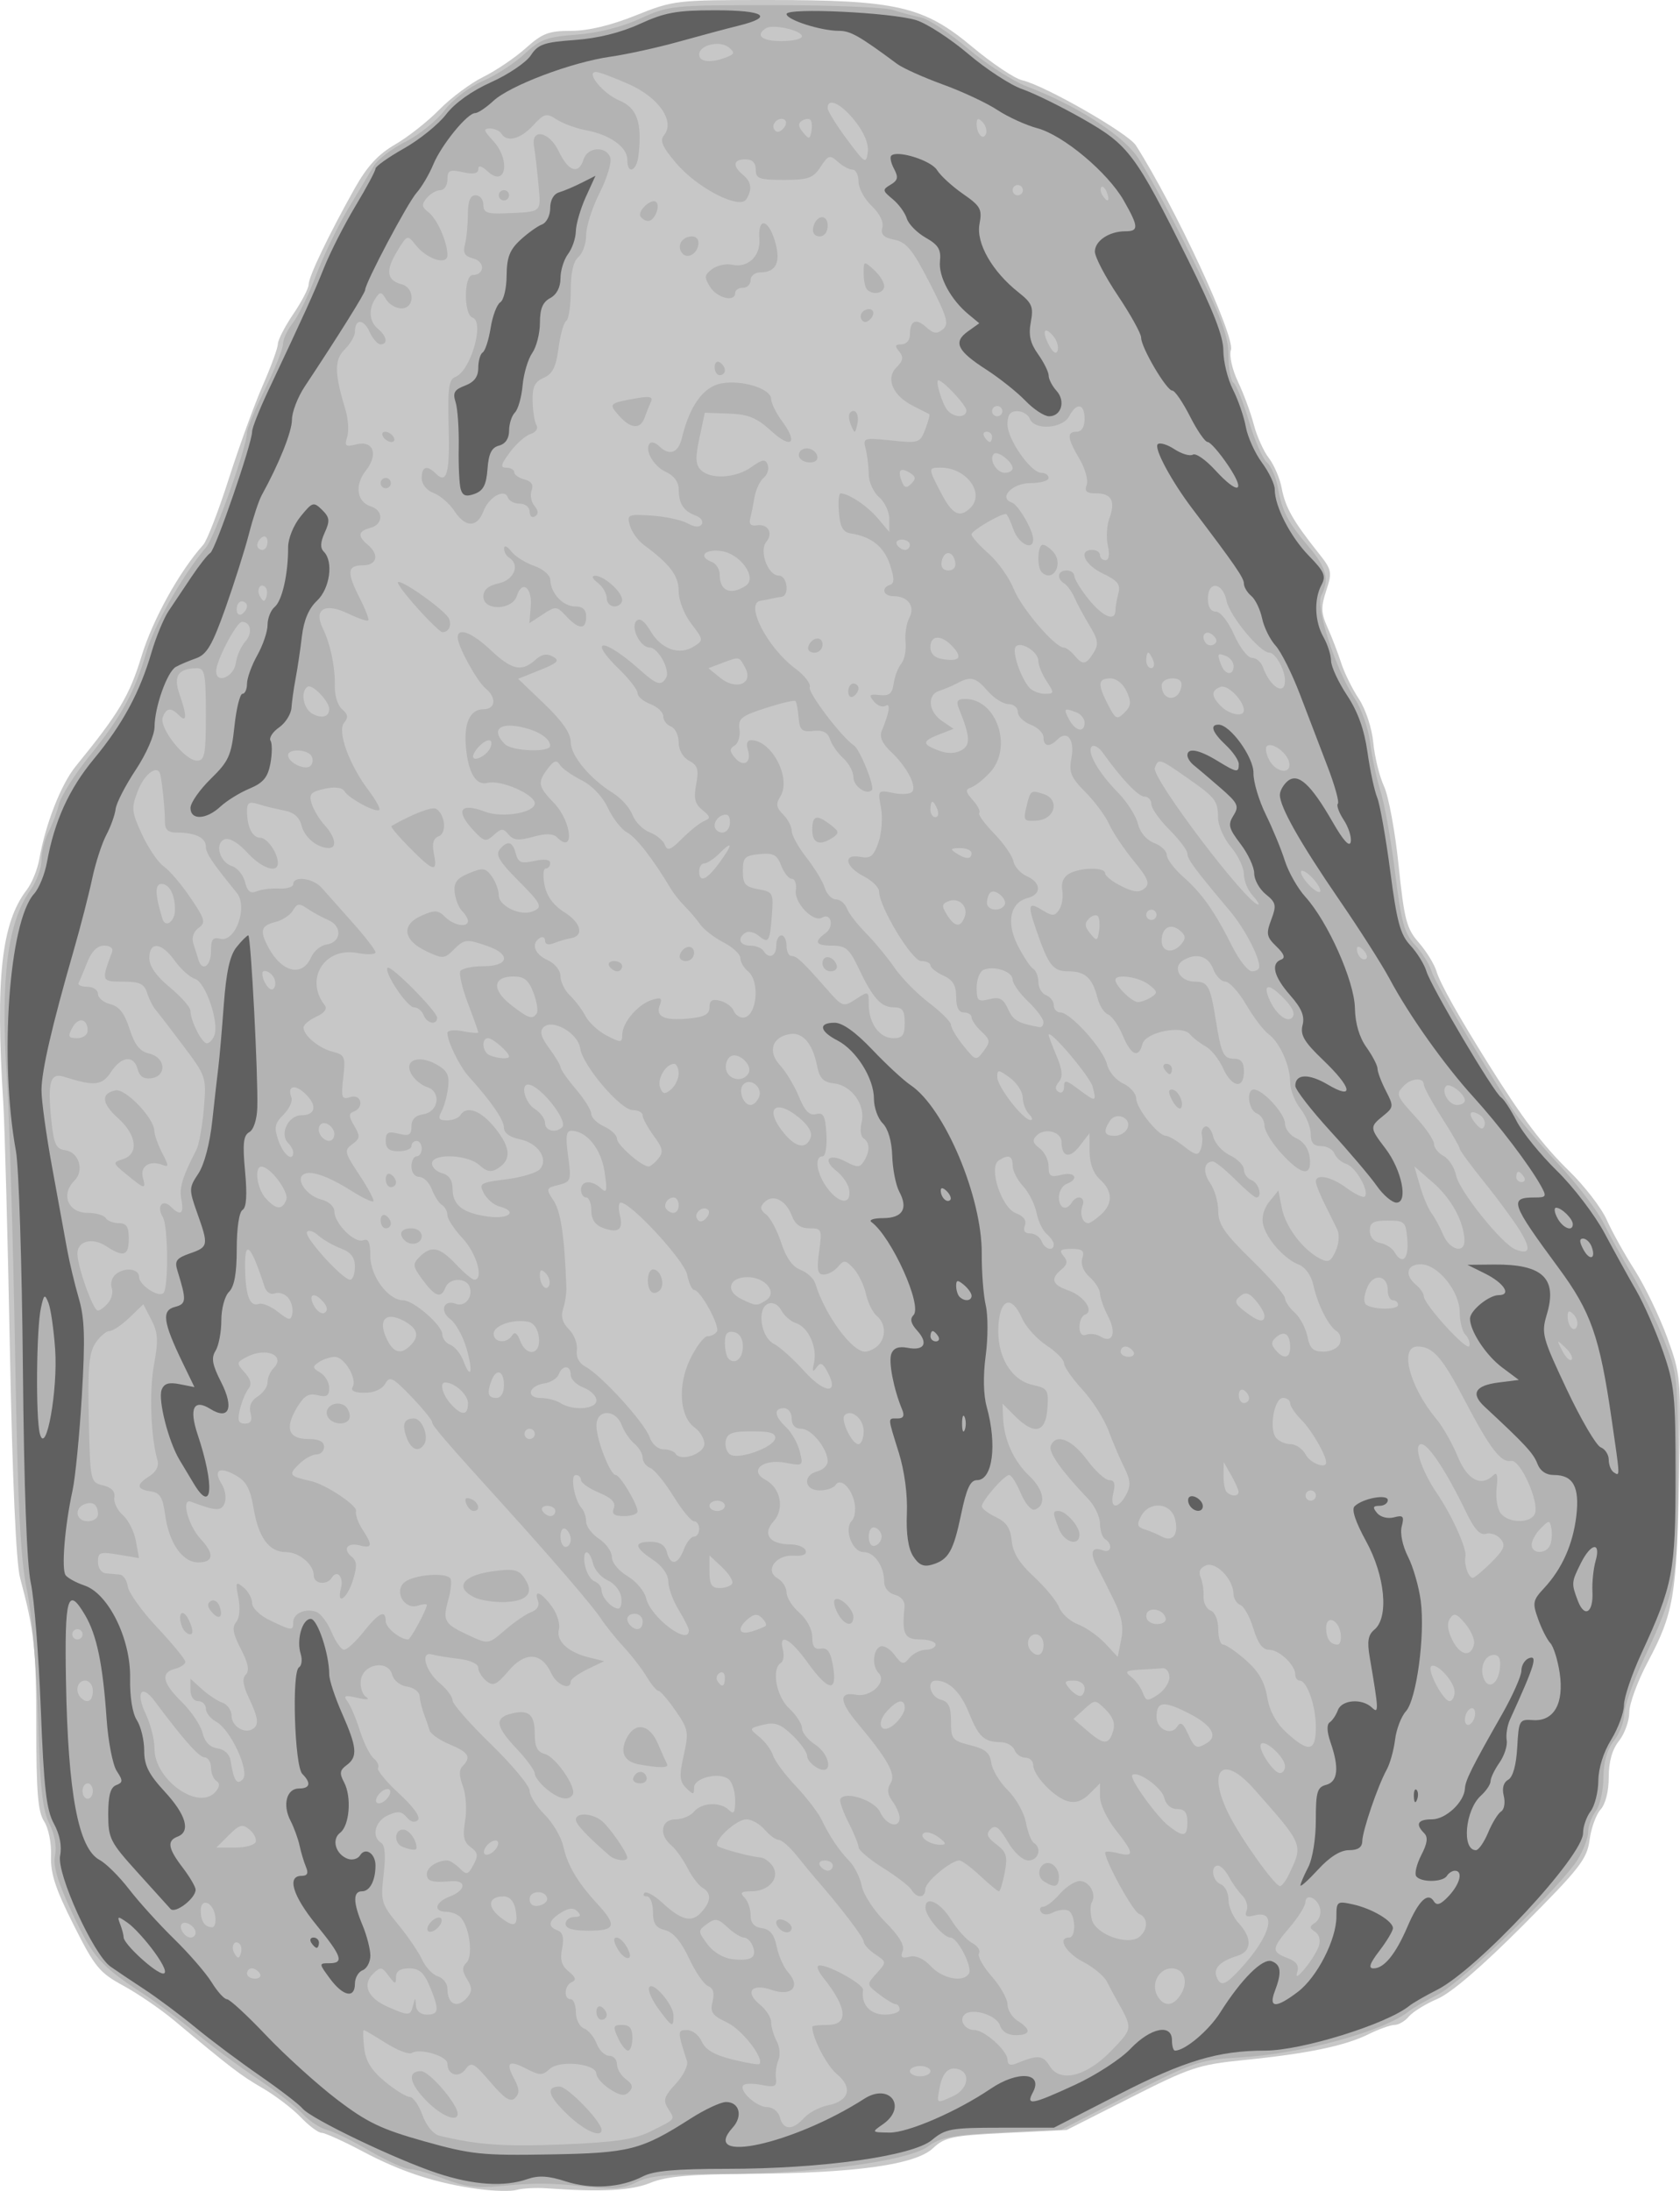 <?xml version="1.0" encoding="UTF-8" standalone="no"?>
<!-- Created with Sodipodi ("http://www.sodipodi.com/") -->
<svg
    xmlns:inkscape="http://www.inkscape.org/namespaces/inkscape"
    xmlns:rdf="http://www.w3.org/1999/02/22-rdf-syntax-ns#"
    xmlns="http://www.w3.org/2000/svg"
    xmlns:cc="http://creativecommons.org/ns#"
    xmlns:dc="http://purl.org/dc/elements/1.1/"
    xmlns:sodipodi="http://sodipodi.sourceforge.net/DTD/sodipodi-0.dtd"
    id="svg2116"
    inkscape:version="0.48.3.1 r9886"
    viewBox="0 0 326.93 426.3"
    sodipodi:version="0.34"
    version="1.0"
    y="0"
    x="0"
    sodipodi:docname="_svgclean2.svg"
  >
  <sodipodi:namedview
      id="base"
      inkscape:window-x="0"
      inkscape:window-y="0"
      inkscape:window-height="645"
      inkscape:window-maximized="0"
      inkscape:zoom="0.22425739"
      showgrid="false"
      inkscape:current-layer="svg2116"
      inkscape:cx="366.63125"
      inkscape:cy="-91.160358"
      inkscape:window-width="674"
  />
  <g
      id="g630"
      transform="translate(-69.885 -38.07)"
    >
    <path
        id="path2208"
        style="fill:#c7c7c7"
        inkscape:connector-curvature="0"
        d="m162.95 464c-8.15-1.1-14.99-3.33-22.55-7.35-3.72-1.97-7.28-3.58-7.92-3.58s-2.47-1.36-4.07-3.03c-1.59-1.67-4.94-4.22-7.43-5.67-4.3-2.5-5.97-3.78-17.25-13.2-2.6-2.17-7.03-5.2-9.85-6.73-4.651-2.53-5.548-3.63-9.675-11.83-3.547-7.05-4.514-10.01-4.39-13.44 0.09-2.51-0.494-5.41-1.355-6.72-1.193-1.82-1.514-5.71-1.514-18.33 0-15.25-0.366-18.61-3.158-29.05-0.769-2.88-1.484-18.94-1.98-44.5-0.428-22-1.008-43.6-1.29-48-1.545-24.14-0.351-34.95 4.569-41.35 0.993-1.29 2.096-3.99 2.449-6 1.205-6.83 4.232-14.55 7.074-18.04 8.473-10.41 10.462-13.73 12.827-21.46 2.18-7.12 7.353-16.46 12.003-21.65 0.74-0.82 3-6.67 5.02-13 2.03-6.32 4.99-14.46 6.59-18.08 1.59-3.62 2.9-7.22 2.91-8s1.36-3.4 3-5.82c1.64-2.421 2.99-5.014 2.99-5.764 0-1.517 3.95-9.754 8.98-18.715 2.41-4.276 4.54-6.592 7.83-8.5 2.5-1.441 6.37-4.493 8.61-6.781s6.1-5.16 8.58-6.382c2.47-1.222 6.18-3.738 8.25-5.59 3.22-2.89 4.47-3.368 8.83-3.368 3.32 0 7.69-1.043 12.57-3 7.37-2.951 7.8-3 25.8-3 25 0 30.21 1.197 39.7 9.126 3.87 3.237 8.23 6.156 9.69 6.489 4.38 0.995 20.61 10.292 22.14 12.672 7.57 11.852 19.33 37.153 18.49 39.803-0.36 1.11 0.25 3.8 1.38 6.19 1.1 2.32 2.49 6.07 3.08 8.34s1.91 5.19 2.92 6.5c1.02 1.31 2.15 3.96 2.51 5.88 0.68 3.67 2.22 6.4 7.03 12.44 2.74 3.44 2.83 3.84 1.64 7.46-1.06 3.2-1.02 4.37 0.25 7.21 0.84 1.86 2.03 4.97 2.65 6.89 0.62 1.93 2.18 5.08 3.45 7 1.32 2 2.52 5.64 2.8 8.5 0.26 2.75 1.2 6.58 2.09 8.5 0.89 1.93 2.17 8.86 2.84 15.41 1.1 10.57 1.54 12.27 3.93 15 1.48 1.7 3.03 4.22 3.44 5.59 0.74 2.42 4.21 8.61 10.14 18.09 6.59 10.54 10.49 15.7 15.69 20.78 3.02 2.95 6.31 7.23 7.31 9.5 1.01 2.27 3.45 6.66 5.43 9.76 1.97 3.1 4.81 8.98 6.31 13.08 2.68 7.36 2.71 7.73 2.33 27.37-0.45 22.79-1.05 26.33-6.06 35.74-2 3.76-3.63 8.18-3.63 9.85 0 1.66-0.9 4.16-2 5.56-1.34 1.69-2 4.05-2 7.08 0 2.73-0.63 5.23-1.59 6.28-0.87 0.97-1.84 3.63-2.14 5.92-0.5 3.73-1.89 5.51-12.99 16.65-8.03 8.05-13.92 13.11-16.62 14.27-2.31 0.99-4.8 2.53-5.55 3.43s-2 1.64-2.78 1.64-3.08 0.82-5.12 1.83c-4.58 2.26-11.82 3.76-24.23 5.01-8.83 0.89-10.41 1.42-22 7.29l-12.48 6.32-11.72 0.57c-10.58 0.52-11.98 0.81-14.28 2.97-3.41 3.21-15.06 4.84-35.5 4.99-11.88 0.08-16.44 0.49-19.5 1.75-3.73 1.52-9.47 1.82-20.25 1.06-2.07-0.14-4.65 0-5.75 0.31-1.1 0.32-4.48 0.24-7.5-0.17z"
    />
    <path
        id="path2206"
        style="fill:#b3b3b3"
        inkscape:connector-curvature="0"
        d="m156.45 462.08c-2.75-1.06-5.83-1.95-6.84-1.97-1-0.02-4.51-1.61-7.78-3.53-3.28-1.92-7.02-3.76-8.33-4.08-1.3-0.33-3.42-1.73-4.71-3.11-1.29-1.39-5.27-4.48-8.84-6.87-3.58-2.4-8.98-6.41-12-8.91-3.03-2.5-7.53-5.87-10.004-7.47-8.445-5.49-9.961-7.19-13.943-15.69-2.902-6.19-3.828-9.28-3.41-11.37 0.351-1.75-0.083-4.15-1.118-6.19-1.32-2.59-1.801-7.06-2.185-20.32-0.289-9.98-1.178-20.3-2.152-25-1.289-6.22-1.806-16.56-2.321-46.5-0.364-21.17-1.092-45.25-1.618-53.5-1.227-19.27 0.144-30.04 4.624-36.33 1.168-1.64 2.126-4.26 2.129-5.82 0.003-1.57 0.609-4 1.346-5.42 0.736-1.41 1.669-3.88 2.072-5.48 0.403-1.61 3.114-5.87 6.025-9.47 6.159-7.63 8.729-12.34 11.026-20.25 1.501-5.16 7.169-15.07 11.569-20.23 1.65-1.94 7.96-19.64 7.96-22.34 0-0.73 1.57-4.53 3.5-8.44 1.92-3.9 3.5-7.85 3.5-8.78 0-0.92 0.87-2.79 1.95-4.15 1.07-1.362 3.08-5.504 4.48-9.202 1.39-3.699 4.19-9.506 6.22-12.906s4.3-7.191 5.04-8.424 3.51-3.339 6.15-4.68c2.65-1.34 6.08-4.097 7.62-6.126 1.6-2.089 4.82-4.555 7.43-5.684 2.53-1.097 6.18-3.466 8.11-5.264 3.04-2.842 4.36-3.333 10.13-3.762 4.16-0.309 8.79-1.476 12.38-3.118 5.58-2.557 6.25-2.624 25.96-2.624 11.12 0 21.53 0.413 23.13 0.917 1.59 0.505 4.11 1.183 5.6 1.507 1.48 0.324 5.59 3.042 9.12 6.039 3.54 2.998 8.71 6.317 11.49 7.376 9.32 3.54 18.15 9.129 21.31 13.487 1.67 2.296 6.37 10.924 10.45 19.174 6.05 12.214 7.43 15.87 7.43 19.69 0 2.58 0.43 4.96 0.97 5.29 0.53 0.33 1.88 3.68 3 7.44 1.12 3.77 2.7 7.4 3.51 8.06 0.8 0.67 1.76 2.86 2.12 4.87 0.84 4.66 1.92 6.73 6.05 11.58 3.45 4.05 4.04 6.4 2.39 9.48-1.15 2.16 2.87 14.49 6.53 20.03 1.32 1.99 2.67 5.86 3 8.59 0.33 2.74 1.24 7 2.03 9.47 0.78 2.48 2.06 9.61 2.83 15.86 1.18 9.59 1.78 11.77 3.87 14 1.36 1.45 2.81 3.77 3.22 5.14 0.64 2.14 8.34 15.25 15.79 26.91 1.2 1.88 5.17 6.6 8.82 10.5 3.64 3.9 7.64 9.12 8.87 11.59 1.23 2.48 3.72 6.98 5.54 10 1.82 3.03 4.57 8.65 6.12 12.5 2.74 6.82 2.81 7.48 2.8 26-0.01 20.98-0.35 22.87-6.61 36.23-2.12 4.53-3.85 9.4-3.85 10.84s-0.9 3.76-2 5.16c-1.33 1.68-2.01 4.09-2.04 7.15-0.01 2.54-0.69 5.49-1.5 6.56-0.8 1.07-1.47 2.87-1.47 4s-0.89 3.51-1.97 5.29c-3.17 5.2-22.68 24.06-27.3 26.38-2.32 1.17-4.82 2.61-5.55 3.19-4.91 3.95-20.93 8.34-32.94 9.03-7.82 0.46-8.95 0.84-21.5 7.26l-13.23 6.78-11.5 0.56c-9.65 0.48-11.99 0.92-14.5 2.74-3.99 2.88-22.57 5.33-40.36 5.33-10.21 0-13.96 0.37-16.35 1.61-2.39 1.23-4.54 1.45-9.2 0.93-7.46-0.82-10.52-0.85-17.59-0.15-4.06 0.4-6.81 0.04-10.5-1.38zm40-9.27c5.07-2.52 4.84-2.22 3.44-4.46-1.01-1.61-0.78-2.36 1.49-4.81 1.48-1.59 2.47-3.59 2.19-4.43-1.88-5.84-1.88-6.04 0.02-6.04 1.04 0 2.33 1.01 2.87 2.25 0.69 1.58 2.46 2.61 5.93 3.47 2.72 0.67 5.09 1.08 5.26 0.91 1.04-1.04-3.32-6.69-6.23-8.08-2.95-1.39-3.39-2.03-2.87-4.09 0.41-1.65 0.14-2.62-0.85-3-0.8-0.31-2.49-2.75-3.74-5.44-1.53-3.26-3.07-5.07-4.65-5.46-1.82-0.46-2.36-1.28-2.36-3.58 0-1.64-0.53-2.98-1.17-2.98s-0.86-0.3-0.49-0.68c0.37-0.37 1.91 0.46 3.42 1.86 3.78 3.49 5.77 3.99 7.64 1.92 1.96-2.16 2.03-3.75 0.23-4.8-0.75-0.44-2.07-2.18-2.93-3.87-0.87-1.69-2.28-3.66-3.14-4.38-2.47-2.04-1.99-5.05 0.81-5.05 1.31 0 2.94-0.67 3.63-1.5 1.49-1.8 5.13-1.96 6.8-0.3 0.93 0.93 1.2 0.52 1.2-1.88 0-1.69-0.57-3.54-1.25-4.11-1.81-1.49-6.75-0.3-6.75 1.62 0 1.44-0.16 1.45-1.55 0.06-1.28-1.29-1.36-2.35-0.46-6.36 1-4.49 0.9-5.08-1.59-8.67-1.47-2.12-2.97-3.86-3.32-3.86-0.36 0-1.4-1.24-2.31-2.75-0.9-1.51-2.91-4.12-4.46-5.79s-3.56-4.18-4.46-5.56c-1.52-2.33-9.54-11.67-18.36-21.4-12.15-13.41-14.45-16.08-14.47-16.79-0.01-0.43-1.85-2.68-4.08-5-3.62-3.74-4.18-4.02-5.05-2.46-0.6 1.06-2.18 1.75-4 1.75-1.93 0-2.77-0.39-2.34-1.1 0.97-1.56-1.59-5.9-3.47-5.88-0.87 0-2.26 0.46-3.08 1.01-1.31 0.88-1.28 1.14 0.25 2.04 0.96 0.57 1.75 1.92 1.75 3 0 1.54-0.49 1.85-2.26 1.4-1.77-0.44-2.65 0.11-4.09 2.53-2.34 3.96-1.55 6 2.31 6 2.03 0 3.04 0.5 3.04 1.5 0 0.83-0.68 1.5-1.5 1.5-0.83 0-2.38 0.88-3.45 1.95-2.03 2.03-1.85 2.28 2.45 3.25 2.84 0.65 8.96 4.72 8.71 5.79-0.16 0.69 0.4 2.3 1.25 3.59 2.03 3.11 1.94 3.76-0.46 3.13-2.47-0.64-3.46 0.67-1.64 2.18 1.05 0.87 1.1 1.86 0.24 4.61-1.14 3.65-3.23 5-2.31 1.5 0.56-2.17-0.76-3.67-1.78-2.02-0.95 1.53-3.51 1.23-3.51-0.41 0-2.16-2.86-4.57-5.42-4.57-3.27 0-5.33-2.79-6.29-8.48-0.65-3.87-1.42-5.29-3.51-6.47-3.18-1.78-4.4-1.01-2.7 1.72 0.68 1.08 0.94 2.73 0.58 3.67-0.64 1.65-1.64 1.61-6.56-0.24-2-0.75-0.55 4.66 1.97 7.36 2.62 2.81 2.42 4.44-0.55 4.44-3.11 0-5.73-3.8-6.47-9.38-0.45-3.31-1-4.18-2.804-4.44-2.796-0.4-2.857-1.32-0.196-2.98 1.24-0.78 1.85-1.96 1.55-2.99-1.319-4.43-1.657-13.47-0.699-18.65 0.869-4.73 0.789-6.26-0.505-8.75l-1.564-3.03-2.723 2.61c-1.497 1.44-3.25 2.61-3.895 2.61s-1.872 1.07-2.727 2.37c-1.238 1.89-1.497 4.89-1.273 14.71 0.279 12.23 0.303 12.34 2.782 12.94 1.657 0.41 2.397 1.2 2.196 2.34-0.168 0.95 0.57 2.5 1.64 3.44 1.07 0.93 2.216 3.2 2.547 5.04l0.601 3.33-3.992-0.67c-3.597-0.61-3.992-0.47-3.992 1.41 0 1.15 0.675 2.15 1.5 2.22 0.825 0.06 2.062 0.18 2.75 0.25 0.687 0.06 1.391 1.11 1.563 2.32 0.173 1.22 2.76 4.82 5.751 8 2.99 3.19 5.44 6.18 5.44 6.64 0 0.47-0.9 1.08-2 1.37-2.89 0.75-2.48 2.73 1.35 6.49 1.84 1.82 3.64 4.51 4 5.98 0.43 1.76 1.42 2.79 2.89 3 1.32 0.19 2.37 1.14 2.55 2.32 0.64 4.01 1.21 4.9 2.38 3.73 1.45-1.46-2.34-9.71-5.16-11.22-1.11-0.6-2.01-1.74-2.01-2.55 0-0.8-0.68-1.46-1.5-1.46-0.88 0-1.5-0.91-1.5-2.17v-2.18l2.25 2.03c1.23 1.11 3.03 2.3 4 2.64 0.96 0.34 1.75 1.48 1.75 2.54 0 1.99 2.49 3.57 4.09 2.58 1.3-0.8 1.13-2.16-0.74-6.1-1.15-2.44-1.32-3.77-0.57-4.52s0.46-2.21-0.97-4.96c-1.53-2.93-1.76-4.22-0.92-5.23 0.66-0.8 0.84-2.72 0.44-4.74-0.61-3.08-0.52-3.26 1-2.02 0.91 0.76 1.67 2.14 1.67 3.07 0 0.95 1.54 2.43 3.53 3.37 4.28 2.04 4.47 2.06 4.47 0.3 0-1.7 2.44-2.76 4.53-1.96 0.85 0.33 2.18 2.11 2.95 3.97 0.78 1.86 1.87 3.38 2.42 3.38 0.56 0 2.27-1.57 3.8-3.5 3-3.76 4.3-4.37 4.3-2.04 0 1.26 2.81 3.54 4.36 3.54 0.47 0 3.64-5.85 3.64-6.72 0-0.23-0.8-0.16-1.77 0.15-2.62 0.83-4.68-2.82-2.57-4.57 1.77-1.47 8.14-1.98 8.93-0.71 0.28 0.45 0.09 2.35-0.43 4.21-1.12 4.05-0.78 4.63 4.08 6.87 3.73 1.73 3.74 1.73 7-1.08 1.79-1.55 4.09-3.12 5.11-3.49 1.12-0.41 1.63-1.27 1.28-2.17-0.89-2.33 0.67-1.69 2.71 1.11 1.02 1.4 1.63 3.38 1.36 4.41-0.59 2.27 1.73 4.46 5.8 5.47l3 0.74-3.25 1.57c-1.79 0.87-3.25 1.94-3.25 2.39 0 1.82-2.76 0.66-3.78-1.59-1.87-4.1-5.06-4.3-8.28-0.52-2.39 2.8-3.04 3.09-4.38 1.99-0.86-0.72-1.56-1.88-1.56-2.58 0-0.72-1.61-1.46-3.75-1.71-2.07-0.24-4.43-0.62-5.25-0.85-2.36-0.66-1.28 3.26 1.55 5.62 1.35 1.12 2.45 2.61 2.45 3.31s3.37 4.55 7.5 8.55c4.12 4.01 7.5 8.07 7.5 9.02s1.31 3.05 2.92 4.65c1.6 1.61 3.24 4.38 3.63 6.16 0.82 3.73 2.76 7.01 6.68 11.27 3.83 4.17 3.5 5.17-1.73 5.17-3.09 0-4.5-0.42-4.5-1.34 0-0.73 0.76-1.33 1.7-1.33 1.22 0 1.39-0.31 0.61-1.08-0.77-0.78-1.68-0.71-3.2 0.24-2.47 1.55-2.69 2.68-0.66 3.46 1.03 0.39 1.28 1.44 0.87 3.51-0.44 2.18-0.1 3.35 1.29 4.48 1.35 1.08 1.53 1.66 0.64 2.04-1.49 0.61-1.69 3.35-0.25 3.35 0.55 0 1 1.14 1 2.53s0.71 2.81 1.57 3.14c0.87 0.33 1.98 1.67 2.48 2.97 0.49 1.3 1.58 2.36 2.42 2.36s1.53 0.74 1.53 1.64 0.78 2.22 1.75 2.93c1.31 0.97 1.46 1.58 0.6 2.46s-1.77 0.74-3.75-0.55c-1.43-0.94-2.6-2.27-2.6-2.96 0-1.98-7.1-2.74-9.06-0.97-1.45 1.31-1.97 1.32-4.5 0.01-3.52-1.83-4.18-1.3-2.43 1.96 1.03 1.93 1.07 2.8 0.17 3.69-0.89 0.9-2.02 0.17-4.79-3.06-3.25-3.8-3.74-4.06-4.85-2.54-1.33 1.82-3.54 1.14-3.54-1.09 0-1.47-5.33-3.05-6.94-2.06-0.55 0.34-2.8-0.53-5.01-1.92-2.21-1.4-4.16-2.54-4.33-2.54-0.18 0-0.14 1.58 0.09 3.52 0.3 2.54 1.41 4.34 4.03 6.5 1.98 1.64 4.15 2.98 4.82 2.98 0.66 0 1.78 1.59 2.48 3.53 0.76 2.08 2.12 3.74 3.32 4.03 7.39 1.79 12.54 2.15 24.04 1.69 10.19-0.42 13.86-0.96 17-2.51zm-15.93-3.11c-3.95-3.72-4.54-5.63-1.74-5.63 1.57 0 8.17 6.82 8.17 8.44 0 1.6-3.28 0.17-6.43-2.81zm-27.5-2.71c-3.47-3.47-3.98-5.92-1.21-5.92 1.63 0 7.14 6.41 7.14 8.3 0 1.69-3.1 0.45-5.93-2.38zm37.11-12.42c-1.01-2.21-0.91-2.5 0.84-2.5 1.44 0 1.98 0.68 1.98 2.5 0 1.38-0.38 2.5-0.84 2.5-0.47 0-1.36-1.12-1.98-2.5zm7.94-5.55c-1.24-1.68-2.09-3.55-1.89-4.17 0.54-1.59 4.77 3.21 4.77 5.41 0 2.42-0.25 2.32-2.88-1.24zm-12.12 0.49c0-0.86 0.45-1.28 1-0.94s1 1.04 1 1.56-0.45 0.94-1 0.94-1-0.7-1-1.56zm4-12.44c-0.69-1.29-0.72-2-0.07-2 0.55 0 1.48 0.9 2.07 2 0.68 1.29 0.71 2 0.07 2-0.55 0-1.49-0.9-2.07-2zm-1.5-17.98c-4.55-3.98-6.5-6.08-6.5-6.97 0-1.42 3.14-1.27 5.01 0.23 1.54 1.24 4.99 6.21 4.99 7.18 0 0.84-2.39 0.54-3.5-0.44zm-12.25-12.96c-1.24-1.04-2.25-2.37-2.25-2.97s-1.58-2.76-3.5-4.8c-4.13-4.37-4.39-6.03-1.06-6.86 3.41-0.86 4.56 0.15 4.56 4.01 0 2.46 0.51 3.46 1.95 3.84 2.12 0.55 6.26 6.57 5.44 7.9-0.82 1.31-2.72 0.9-5.14-1.12zm16.91-2.06c0.51-1.51 2.11-1.67 2.59-0.25 0.22 0.69-0.34 1.25-1.25 1.25-0.92 0-1.52-0.45-1.34-1zm1.02-2.71c-2.86-0.55-3.69-2.48-2.23-5.21 1.66-3.1 4.4-2.56 6 1.17 0.76 1.79 1.58 3.59 1.8 4 0.43 0.78-1.6 0.79-5.57 0.04zm-88.81-26.76c-1.05-2.74 0.2-3.77 1.39-1.14 0.75 1.64 0.82 2.61 0.18 2.61-0.55 0-1.26-0.66-1.57-1.47zm5.72-2.92c-0.82-0.98-0.86-1.64-0.14-2.08 0.58-0.36 1.34 0.07 1.68 0.95 0.84 2.2-0.09 2.88-1.54 1.13zm51.12-2.82c-3.81-1.88-2.28-4.18 3.3-5 4.09-0.6 5.21-0.43 6.26 0.97 2.23 2.96 1.06 4.72-3.28 4.95-2.2 0.11-5.02-0.3-6.28-0.92zm-1.56-18.24c-0.37-0.97-0.07-1.26 0.9-0.89 1.58 0.6 1.99 2.34 0.55 2.34-0.49 0-1.14-0.65-1.45-1.45zm-11.57-12.8c-0.98-2.59-0.55-3.75 1.41-3.75 1.56 0 2.95 3.46 2.01 4.99-1.04 1.68-2.52 1.14-3.42-1.24zm-15.46-4.29c-0.64-1.68 1.63-3.04 3.33-1.99 0.57 0.36 1.05 1.3 1.05 2.09 0 1.93-3.63 1.85-4.38-0.1zm92.77 136.65c0.94-1.03 3.05-2.15 4.68-2.47 4.13-0.83 4.88-3.45 1.74-6.05-1.99-1.64-4.81-7.07-4.81-9.24 0-0.19 1.35-0.35 3-0.35 4.15 0 3.82-3.36-0.91-9.26-0.78-0.96-1.22-1.95-0.98-2.19 0.88-0.87 8.98 3.44 8.78 4.67-0.45 2.74 1.35 4.78 4.21 4.78 1.59 0 2.9-0.45 2.9-1s-0.34-1.01-0.75-1.02c-0.42-0.01-1.87-0.88-3.23-1.93-2.47-1.9-2.47-1.9-0.5-4.09s1.97-2.2-0.27-3.7c-1.24-0.83-2.25-1.95-2.25-2.49 0-0.81-4.64-6.88-9.5-12.42-0.55-0.63-2.12-2.54-3.49-4.25-1.37-1.7-2.96-3.1-3.53-3.1s-1.81-0.9-2.75-2-2.54-2-3.55-2c-2.05 0-6.8 4.53-5.51 5.26 1.11 0.63 6.49 2.03 8.21 2.15 0.77 0.05 1.87 0.84 2.45 1.76 1.43 2.26-0.77 4.83-4.16 4.83-2 0-2.31 0.27-1.37 1.2 0.66 0.66 1.2 2.2 1.2 3.43 0 1.54 0.68 2.33 2.21 2.55 1.59 0.23 2.4 1.24 2.88 3.61 0.37 1.81 1.38 4.07 2.24 5.02 2.49 2.75 0.62 4.72-3.2 3.39-3.95-1.38-5.36 0.39-2.29 2.87 1.18 0.96 2.16 2.5 2.16 3.41s0.48 2.56 1.07 3.66c0.6 1.11 0.75 2.77 0.35 3.69s-0.62 2.52-0.49 3.56c0.2 1.6-0.23 1.8-2.73 1.3-1.63-0.33-3.25-0.31-3.59 0.03-1.01 1.01 2.53 4.28 4.63 4.28 1.1 0 2.17 0.87 2.47 2 0.65 2.51 2.47 2.56 4.68 0.11zm-4.73-36.78c-1.21-1.21-0.69-2.28 0.84-1.69 0.82 0.31 1.5 0.98 1.5 1.47 0 1.05-1.38 1.18-2.34 0.22zm33.79 32.51c2.71-1.24 3.43-4.29 1.21-5.14-1.98-0.76-3.3 0.45-3.88 3.55-0.58 3.17-0.67 3.11 2.67 1.59zm-4.45-4.84c0-0.55-0.9-1-2-1s-2 0.45-2 1 0.9 1 2 1 2-0.45 2-1zm35.27-4.05c4.16-4.33 4.15-4.19 0.89-9.95-0.47-0.82-1.29-2.37-1.83-3.44-0.53-1.06-2.63-2.8-4.65-3.85-3.38-1.75-5.06-4.71-2.68-4.71 1.45 0 1.22-4.75-0.25-5.28-0.69-0.25-2.01-0.06-2.94 0.42-1.02 0.52-1.94 0.47-2.31-0.14-0.34-0.55-0.14-1 0.44-1 0.59 0 2.05-1.12 3.24-2.5 1.2-1.37 2.95-2.5 3.89-2.5 1.85 0 3.3 2.58 2.33 4.15-0.32 0.53-0.32 2.04 0.01 3.36 0.72 2.88 7.07 5.16 9.27 3.34 1.73-1.44 1.68-3.77-0.1-4.46-1.17-0.45-6.58-10.26-6.58-11.94 0-0.27 1.12-0.21 2.5 0.14 3.23 0.81 3.15 0.02-0.5-4.59-1.65-2.08-3-4.96-3-6.39v-2.61l-2.06 2.05c-1.4 1.4-2.74 1.85-4.25 1.42-2.64-0.76-6.69-5.01-6.69-7.03 0-0.79-0.69-1.44-1.54-1.44-0.84 0-1.79-0.67-2.1-1.5-0.32-0.82-1.54-1.51-2.72-1.52-3.19-0.02-4.29-1.04-6.17-5.76-1.6-3.99-3.89-6.22-6.41-6.22-1.91 0-1.12 3.17 0.94 3.71 1.54 0.4 2 1.36 2 4.23 0 3.45 0.25 3.77 3.75 4.63 2.92 0.73 3.82 1.48 4.09 3.43 0.18 1.38 1.63 3.78 3.22 5.34 1.58 1.56 3.17 4.38 3.52 6.26s1.04 3.67 1.53 3.97c1.63 1.01 0.91 3.43-1.02 3.43-1.12 0-2.77-1.48-4.05-3.65-1.67-2.83-2.42-3.38-3.35-2.44-0.93 0.93-0.67 1.59 1.14 2.96 1.98 1.5 2.22 2.31 1.63 5.44-0.38 2.03-0.89 3.69-1.13 3.69s-1.88-1.35-3.64-3c-1.76-1.64-3.57-2.99-4.04-3-1.67 0-6.65 4.17-6.65 5.57 0 1.79-1.64 1.86-2.7 0.13-0.44-0.72-2.93-2.63-5.52-4.25s-4.73-3.42-4.75-3.99-0.92-2.77-2-4.9c-1.08-2.12-1.78-4.16-1.55-4.54 1-1.61 6.71 0.31 7.75 2.61 1.15 2.52 3.77 3.26 3.77 1.06 0-0.72-0.63-2.16-1.39-3.2-0.99-1.36-1.09-2.35-0.35-3.54 1.07-1.72-0.5-4.55-6.51-11.73-3.52-4.2-3.59-6.1-0.21-5.46 2.86 0.55 6.05-2.52 4.39-4.21-1.29-1.31-1.17-4.29 0.2-5.13 0.63-0.39 1.89 0.28 2.82 1.51 1.5 2 1.81 2.06 2.98 0.65 0.72-0.87 2.16-1.58 3.19-1.58s1.88-0.45 1.88-1-1.35-1-3-1c-3.07 0-3.59-1.09-3.04-6.32 0.11-1.11-0.63-2.04-1.89-2.37-1.2-0.32-2.07-1.36-2.07-2.49 0-3.08-1.9-5.82-4.02-5.82-2.2 0-3.87-4.52-2.26-6.12 0.54-0.54 0.77-2.07 0.52-3.4-0.57-2.96-2.77-5.05-3.71-3.53-0.36 0.58-1.75 1.05-3.09 1.05-3.01 0-3.36-2.95-0.44-3.71 1.1-0.29 2-1.16 2-1.94 0-2.45-3.15-6.35-5.12-6.35-1.22 0-1.88-0.71-1.88-2 0-1.11-0.67-2-1.5-2-2.06 0-1.88 1.57 0.41 3.71 1.06 0.98 2.25 3.09 2.65 4.68 0.71 2.85 0.68 2.88-2.78 2.23-4.44-0.83-7.2 1.55-3.86 3.34 2.96 1.58 3.73 5.67 1.52 8.1-2.2 2.44-0.73 4.44 3.27 4.44 1.43 0 2.79 0.54 3.01 1.2 0.26 0.76-0.57 1.12-2.27 1-3.5-0.26-5.81 2.92-3.2 4.4 0.96 0.55 1.75 1.8 1.75 2.77s1.12 2.75 2.5 3.94c1.44 1.26 2.5 3.25 2.5 4.73 0 1.85 0.46 2.47 1.71 2.25 1.28-0.22 1.87 0.66 2.34 3.46 0.86 5.14-0.91 4.87-4.95-0.75-3.38-4.71-5.71-5.92-4.81-2.5 0.28 1.1 0.11 2.25-0.39 2.56-1.88 1.16-0.91 6.53 1.6 8.85 1.37 1.28 2.5 3 2.5 3.84s1.12 2.26 2.5 3.16c3.14 2.06 3.6 6.25 0.5 4.59-1.1-0.59-2-1.65-2-2.35s-1.29-2.51-2.87-4.02c-2.3-2.2-3.4-2.6-5.67-2.03-2.78 0.7-2.79 0.72-0.77 2.36 1.13 0.91 2.33 2.53 2.67 3.6s2.32 3.74 4.41 5.94c2.08 2.2 4.33 5.13 5 6.5 1.63 3.36 3.36 5.95 5.51 8.19 0.98 1.03 2.05 3.21 2.37 4.85 0.33 1.64 2.39 4.77 4.58 6.96 2.66 2.66 3.78 4.53 3.36 5.61-0.48 1.24-0.16 1.51 1.32 1.12 1.24-0.32 2.77 0.37 4.19 1.88 2.28 2.42 6.28 3.19 7.38 1.42 0.77-1.24-2.19-7.03-3.6-7.03-1.35 0-4.81-4.1-4.85-5.75-0.07-2.5 2.85-1.17 4.97 2.26 1.2 1.93 3.05 3.98 4.11 4.55 1.07 0.57 1.67 1.48 1.34 2.02-0.34 0.54 0.78 2.56 2.47 4.48 1.69 1.93 3.08 4.39 3.08 5.47 0 1.07 0.9 2.52 2 3.2 2.69 1.68 2.52 2.77-0.44 2.77-1.5 0-2.66-0.72-3.03-1.89-0.64-2.02-5.47-3.51-6.9-2.12-1.13 1.09 0.09 3.01 1.92 3.01 1.95 0 6.45 4.03 6.45 5.79 0 0.96 0.56 1.19 1.75 0.7 4.13-1.7 5.15-1.62 6.43 0.49 2.04 3.37 7.18 2.08 12.09-3.03zm-13.17-32.86c-1.85-1.18-0.65-4.24 1.36-3.47 0.84 0.33 1.54 1.45 1.54 2.49 0 2.07-0.76 2.33-2.9 0.98zm-40.15-52.18c-0.61-1.14-0.87-2.33-0.56-2.64 0.83-0.82 3.61 1.76 3.61 3.35 0 2.07-1.78 1.66-3.05-0.71zm-82.64 76.34c0.43-1.67 0.46-1.67 0.57 0 0.07 1.04 0.92 1.75 2.12 1.75 2.38 0 2.47-0.93 0.55-5.53-1.12-2.67-2.04-3.47-4-3.47-1.73 0-2.55 0.55-2.55 1.69 0 1.47-0.19 1.44-1.44-0.25-1.31-1.77-1.59-1.8-3.04-0.37-2.15 2.12-1 4.71 2.85 6.4 4.16 1.82 4.41 1.81 4.94-0.22zm10.62-1.67c0.91-1.1 0.89-1.89-0.1-3.48-0.98-1.57-1.01-2.33-0.11-3.22 1.26-1.26 0.66-6.53-0.99-8.63-0.54-0.69-1.82-1.25-2.86-1.25-2.7 0-2.31-1.88 0.63-3 3.11-1.18 3.28-3.21 0.25-2.96-3.79 0.31-4.75 0.02-4.75-1.43 0-1.29 2.02-2.61 4.01-2.61 0.46 0 1.53 0.69 2.37 1.52 1.36 1.37 1.64 1.3 2.69-0.67 0.98-1.81 0.88-2.41-0.55-3.45-1.35-0.99-1.58-2.11-1.07-5.13 0.36-2.12 0.16-5.15-0.44-6.73-0.75-1.98-0.77-3.19-0.05-3.9 1.74-1.75 1.19-2.68-2.51-4.22-1.95-0.82-3.7-2.03-3.9-2.7s-0.7-2.12-1.11-3.22-0.79-2.67-0.85-3.5c-0.05-0.82-1.16-1.65-2.46-1.83-1.33-0.19-2.59-1.2-2.88-2.31-0.78-2.97-5.64-2.15-6.09 1.03-0.19 1.31 0.26 2.79 1 3.28 0.83 0.56 0.21 0.63-1.66 0.19-2.49-0.57-2.82-0.45-1.93 0.72 0.58 0.78 1.67 3.34 2.41 5.68 0.74 2.35 1.94 4.76 2.67 5.37 0.73 0.6 1.11 1.44 0.85 1.87-0.26 0.42 1.58 2.67 4.1 4.99 2.85 2.62 4.23 4.58 3.65 5.16s-1.41 0.37-2.17-0.55c-0.98-1.18-1.74-1.26-3.66-0.38-2.52 1.14-3.25 4.15-1.3 5.36 0.74 0.45 0.9 2.55 0.47 6.17-0.61 5.21-0.46 5.7 2.85 9.74 1.92 2.34 4.02 5.43 4.67 6.87 0.66 1.43 2.02 2.87 3.04 3.19 1.01 0.32 1.85 1.38 1.85 2.35 0 3.19 1.98 4.03 3.93 1.68zm-7.75-13.64c0.24-0.72 1.03-1.51 1.75-1.75 0.75-0.25 1.13 0.12 0.88 0.87-0.24 0.72-1.03 1.51-1.75 1.75-0.75 0.25-1.13-0.12-0.88-0.87zm-4.93-15.6c-1.71-0.69-1.59-3.34 0.14-3.34 1.16 0 2.61 1.99 2.61 3.58 0 0.52-1.11 0.42-2.75-0.24zm151.49 28.7c1.54-2.47 0.62-5.04-1.82-5.04-2.45 0-4.05 3.02-2.79 5.28 1.27 2.27 3.1 2.18 4.61-0.24zm11.44-4.79c6.01-6.47 7.45-11.75 2.86-10.55-1.55 0.4-1.93 0.16-1.5-0.95 0.31-0.82-0.06-2.12-0.83-2.89s-1.94-2.4-2.59-3.63c-0.66-1.23-1.63-2.23-2.16-2.23-1.55 0-1.11 3.01 0.54 3.64 0.82 0.31 1.5 1.67 1.5 3.01s0.9 3.4 2 4.58c2.64 2.83 2.53 5.47-0.25 6.33-3.3 1-4.71 2.39-4.09 4.01 0.78 2.04 1.62 1.79 4.52-1.32zm-190.68 0.75c-0.34-0.55-1.05-1-1.56-1-0.52 0-0.94 0.45-0.94 1s0.7 1 1.55 1c0.86 0 1.29-0.45 0.95-1zm206.09-5.37c0.36-1.1 0.05-2.25-0.74-2.75-1.13-0.74-1.14-1.02-0.01-1.75 0.75-0.48 1.2-1.68 1-2.67-0.41-2.13-2.83-3.21-2.88-1.29-0.03 0.73-1.38 2.89-3 4.79-3.6 4.21-3.65 4.83-0.48 6.03 1.76 0.67 2.31 1.46 1.9 2.73-0.39 1.21 0.09 0.98 1.51-0.72 1.14-1.37 2.35-3.34 2.7-4.37zm-110.17 0.04c-0.35-0.92-1.12-1.67-1.72-1.67-0.59 0-2.03-0.9-3.2-2-1.84-1.72-2.38-1.81-3.97-0.65-1.8 1.32-1.79 1.43 0.06 3.94 1.14 1.55 3.11 2.72 4.91 2.92 3.64 0.4 4.77-0.33 3.92-2.54zm-99.82-0.4c-1.02-1.02-1.86 0.51-1.02 1.86 0.63 1.02 0.86 1.02 1.2 0.01 0.23-0.7 0.15-1.54-0.18-1.87zm-8.6-2.21c0-1.18-1.95-2.44-2.67-1.73-0.72 0.72 0.54 2.67 1.72 2.67 0.52 0 0.95-0.42 0.95-0.94zm3.82-3.23c-0.41-2.75-2.82-3.67-2.82-1.08 0 2.08 0.8 3.25 2.23 3.25 0.5 0 0.76-0.98 0.59-2.17zm58.43-1.31c-0.31-1.6-1.16-2.52-2.31-2.52-2.92 0-3.29 1.9-0.78 3.94 2.85 2.3 3.72 1.9 3.09-1.42zm6.17-2.03c-0.12-1.76-3.42-1.75-3.42 0.01 0 1.03 0.65 1.52 1.75 1.31 0.96-0.19 1.71-0.78 1.67-1.32zm144.32-4.74c2.83-5.92 2.93-5.67-6.75-16.63-6.21-7.04-9.31-3.76-4.83 5.1 2.38 4.71 8.88 13.78 9.87 13.78 0.35 0 1.11-1.01 1.71-2.25zm-88.74-1.75c0-0.55-0.71-1-1.56-1-0.86 0-1.28 0.45-0.94 1s1.04 1 1.55 1c0.52 0 0.95-0.45 0.95-1zm-65.19-3.94c0.25-0.75-0.13-1.12-0.88-0.87-0.72 0.24-1.51 1.03-1.75 1.75-0.25 0.75 0.13 1.12 0.88 0.87 0.72-0.24 1.51-1.03 1.75-1.75zm-47.12-0.66c0.21-0.6-0.34-1.69-1.22-2.42-1.35-1.12-1.95-0.96-4.01 1.1l-2.42 2.42h3.64c2.01 0 3.81-0.49 4.01-1.1zm132.91-0.9c-1.05-0.79-2.33-1.17-2.86-0.84-1.15 0.71 1.12 2.32 3.26 2.29 1.15-0.01 1.06-0.35-0.4-1.45zm48.4-3c0-1.83-0.54-2.5-1.99-2.5-1.22 0-2.19-0.86-2.54-2.25-0.5-2-5.24-5.32-6.2-4.36-0.61 0.61 4.65 7.97 7.03 9.84 2.98 2.34 3.7 2.2 3.7-0.73zm-155.19-5.44c0.25-0.75-0.13-1.12-0.88-0.87-0.72 0.24-1.51 1.03-1.75 1.75-0.25 0.75 0.13 1.12 0.88 0.87 0.72-0.24 1.51-1.03 1.75-1.75zm-57.814-0.56c0-0.82-0.45-1.5-1-1.5s-1 0.68-1 1.5c0 0.83 0.45 1.5 1 1.5s1-0.67 1-1.5zm23.924 0.09c0.8-0.97 0.84-1.62 0.12-2.06-0.57-0.36-1.04-1.52-1.04-2.59s-0.57-1.97-1.25-2c-1.12-0.05-4.02-3.33-9.714-10.94-2.589-3.46-3.759-1.73-1.719 2.55 0.923 1.93 1.679 4.94 1.679 6.69 0 6.13 8.704 12.23 11.924 8.35zm208.08-4.93c0-1.67-3.78-5.21-4.65-4.35-0.79 0.8 2.36 5.69 3.67 5.69 0.54 0 0.98-0.61 0.98-1.34zm-15.11-4.57c2.17-1.38 0.68-3.6-3.97-5.9s-5.92-2.11-5.92 0.9c0 2.4 2.87 3.72 4.03 1.86 0.62-1.01 1.14-0.67 2.06 1.35 1.34 2.94 1.71 3.11 3.8 1.79zm21.11-3.04c0-4.13-1.72-9.05-3.16-9.05-0.47 0-0.84-0.53-0.84-1.17 0-1.86-3.14-4.83-5.12-4.83-1.25 0-2.18-1.27-3.03-4.1-0.68-2.26-1.82-4.33-2.54-4.61s-1.32-1.24-1.34-2.15c-0.03-2.84-3.36-6.31-5.32-5.56-1.17 0.45-1.53 1.23-1.08 2.3 0.38 0.89 0.64 2.59 0.58 3.77s0.55 2.41 1.37 2.72c0.85 0.33 1.48 1.84 1.48 3.6 0 1.67 0.43 3.03 0.96 3.03s2.52 1.36 4.42 3.03c2.46 2.16 3.65 4.22 4.15 7.16 0.47 2.78 1.72 5.07 3.8 6.97 4.31 3.93 5.67 3.66 5.67-1.11zm-39.47 0.83c0.47-1.46 0.03-2.76-1.39-4.18-2.05-2.05-2.1-2.05-4.19-0.16l-2.12 1.92 2.64 2.27c3.27 2.82 4.21 2.84 5.06 0.15zm-40.53-4.53c0-1.91-1.4-1.67-3.45 0.59-2.37 2.62-1.02 4.79 1.55 2.47 1.04-0.95 1.9-2.33 1.9-3.06zm111 1.03c0-0.82-0.45-1.22-1-0.88s-1 1.29-1 2.12c0 0.82 0.45 1.22 1 0.88s1-1.29 1-2.12zm-269-4.38c0-1.11-0.667-2-1.5-2-1.523 0-2.051 2.12-0.834 3.33 1.268 1.27 2.334 0.66 2.334-1.33zm209.5-2.62c0-1.03-0.57-1.83-1.25-1.78-0.69 0.06-2.72 0.18-4.5 0.28-2.76 0.16-3.02 0.37-1.69 1.4 0.86 0.67 1.87 2.06 2.26 3.08 0.64 1.7 0.9 1.73 2.94 0.38 1.23-0.82 2.24-2.33 2.24-3.36zm55.5 2.78c0-1.97-3.63-5.86-4.58-4.91-0.79 0.78 2.4 6.75 3.6 6.75 0.54 0 0.98-0.83 0.98-1.84zm-72-0.66c0-0.86-0.91-1.5-2.13-1.5-1.77 0-1.91 0.25-0.87 1.5 0.68 0.83 1.64 1.5 2.12 1.5s0.88-0.67 0.88-1.5zm-70-2.06c0-0.86-0.46-1.28-1.02-0.93s-0.76 1.05-0.44 1.56c0.86 1.39 1.46 1.13 1.46-0.63zm150.81-1.77c0.22-1.82-0.15-2.67-1.14-2.67-1.76 0-2.84 2.42-2.02 4.54 0.89 2.31 2.8 1.18 3.16-1.87zm-88.81-4.67c0-1.11-0.67-2-1.5-2-1.53 0-2.06 2.12-0.84 3.33 1.27 1.27 2.34 0.66 2.34-1.33zm13.81-8.4c-1.09-2.26-2.61-5.27-3.37-6.71-1.51-2.83-1.06-4.06 1.15-3.21 1.6 0.61 1.94-1.23 0.41-2.18-0.55-0.34-1-1.7-1-3.01 0-1.32-1.02-3.47-2.25-4.77-5.36-5.65-7.81-9.12-7.33-10.38 0.96-2.5 4.06-1.31 7.02 2.68 1.62 2.19 3.58 3.98 4.36 3.98 1.01 0 1.23 0.71 0.79 2.5-0.78 3.08 0.91 3.3 2.5 0.32 0.93-1.73 0.85-2.82-0.36-5.25-0.85-1.69-2.23-4.93-3.08-7.21-0.85-2.27-3.14-5.87-5.1-8-1.95-2.12-3.55-4.42-3.55-5.1s-1.54-2.25-3.42-3.48c-1.88-1.24-4.02-3.6-4.75-5.26-2.04-4.62-4.28-3.9-4.61 1.48-0.35 5.81 2.42 10.54 6.72 11.49 2.88 0.63 3.07 0.95 2.82 4.59-0.32 4.71-2.54 5.23-6.29 1.48l-2.44-2.44 0.1 2.69c0.17 4.3 2.05 8.48 5.15 11.41 2.85 2.71 3.32 5.75 1.01 6.52-0.67 0.22-1.88-1.21-2.7-3.17s-1.84-3.57-2.26-3.57c-0.95 0-5.33 5.01-5.33 6.1 0 0.44 1.23 1.38 2.75 2.1 2.04 0.97 2.83 2.17 3.06 4.61 0.23 2.32 1.5 4.38 4.33 6.99 2.2 2.04 4.42 4.72 4.91 5.97 0.5 1.25 2.16 2.73 3.68 3.3 1.52 0.58 3.88 2.23 5.24 3.68l2.47 2.64 0.68-3.35c0.49-2.4 0.12-4.5-1.31-7.44zm-10.84-14.17c-1.2-3.16-1.21-3.43-0.05-3.43 1.43 0 4.08 2.97 4.08 4.57 0 2.42-3 1.58-4.03-1.14zm80.82 22.4c0.16-0.83-0.62-2.59-1.73-3.92-1.68-1.99-2.19-2.16-2.97-0.97-0.63 0.96-0.45 2.4 0.54 4.31 1.52 2.96 3.64 3.25 4.16 0.58zm-25.97-2c-0.41-2.75-2.82-3.67-2.82-1.08 0 2.08 0.8 3.25 2.23 3.25 0.5 0 0.76-0.98 0.59-2.17zm-244.82 0.17c0-0.55-0.45-1-1-1s-1 0.45-1 1 0.45 1 1 1 1-0.45 1-1zm117.99-0.75c0-0.41-0.9-2.22-2-4.02s-2-4.28-2-5.5c0-1.36-1.17-3.01-2.99-4.23-3.68-2.46-3.81-3.5-0.41-3.5 1.75 0 2.76 0.65 3.12 2 0.71 2.73 2.14 2.51 3.29-0.5 0.52-1.37 1.41-2.5 1.97-2.5s1.03-0.67 1.03-1.5c0-0.82-0.46-1.5-1.01-1.5-0.56 0-2.37-2.21-4.03-4.9-1.66-2.7-3.68-5.16-4.49-5.47s-1.47-1.2-1.47-1.98c0-0.77-0.73-2-1.61-2.74-0.88-0.73-1.99-2.36-2.47-3.62-1.21-3.18-4.92-3.11-4.92 0.09 0 2.76 2.68 9.62 3.76 9.63 0.84 0 4.24 5.68 4.24 7.07 0 0.51-1.18 0.92-2.61 0.92-1.95 0-2.46-0.39-2.01-1.56 0.42-1.1-0.42-1.98-2.89-3.01-1.92-0.8-3.49-1.9-3.49-2.44 0-0.55-0.46-0.99-1.02-0.99-1.14 0-0.26 4.91 1.14 6.45 0.48 0.52 0.88 1.71 0.88 2.64 0 0.92 1.12 2.42 2.5 3.32 1.37 0.9 2.5 2.5 2.5 3.56 0 1.08 1.33 2.7 3.04 3.71 1.67 0.99 3.31 2.93 3.63 4.31 0.88 3.73 8.34 9.34 8.32 6.26zm14.94-0.89c0.24-0.22-0.08-0.91-0.71-1.53-0.85-0.86-1.53-0.82-2.68 0.13-2.27 1.89-1.88 3.28 0.71 2.48 1.23-0.38 2.44-0.87 2.68-1.08zm-23.93-0.86c0-0.82-0.68-1.5-1.5-1.5-1.57 0-1.99 1.18-0.84 2.33s2.34 0.73 2.34-0.83zm101.75-0.75c-0.63-1.89-3.75-2.16-3.75-0.32 0 0.92 0.85 1.57 2.08 1.57 1.22 0 1.91-0.52 1.67-1.25zm-105.93-4c-0.18-1.24-1.36-2.7-2.62-3.25s-2.54-2.01-2.85-3.25c-0.79-3.13-2.19-2.84-1.58 0.33 0.27 1.42 1.11 2.82 1.86 3.11s1.37 1.06 1.37 1.72c0 1.39 2 3.59 3.27 3.59 0.47 0 0.72-1.01 0.55-2.25zm21.59-2.6c0.29-0.47-0.59-1.9-1.94-3.18l-2.47-2.32v3.18c0 2.47 0.42 3.17 1.94 3.17 1.06 0 2.18-0.38 2.47-0.85zm147.76-4.17c2.5-2.5 2.81-3.29 1.79-4.53-0.69-0.82-1.97-1.28-2.86-1.01-1.14 0.35-2.26-0.87-3.87-4.23-3.78-7.84-7.31-13.21-8.69-13.21-1.64 0-0.07 5.01 2.99 9.51 2.96 4.35 5.86 10.78 5.58 12.34-0.3 1.62 0.58 4.15 1.43 4.15 0.34 0 1.97-1.36 3.63-3.02zm11.44-3.42c0.31-0.79 0.4-2.22 0.22-3.18-0.32-1.65-0.43-1.65-2.08 0.01-0.97 0.97-1.75 2.4-1.75 3.18 0 1.87 2.9 1.86 3.61-0.01zm-190.61-1c0-0.79-0.45-1.72-1-2.06s-1 0.31-1 1.44 0.45 2.06 1 2.06 1-0.65 1-1.44zm60.5-0.56c0-0.73-0.57-1.52-1.25-1.75-0.75-0.25-1.25 0.46-1.25 1.75s0.5 2 1.25 1.75c0.68-0.23 1.25-1.02 1.25-1.75zm57.1-3.43c-0.81-3.22-5-3.58-6.61-0.56-0.88 1.64-0.75 2.12 0.71 2.58 0.99 0.3 2.47 0.93 3.3 1.38 2.14 1.18 3.36-0.4 2.6-3.4zm-209.6-0.9c0-1.88-0.962-2.62-2.598-1.99-2.127 0.81-1.676 3.32 0.598 3.32 1.1 0 2-0.6 2-1.33zm279.63-0.16c0.88-2.3-2.87-10.6-4.63-10.25-1.99 0.39-4.12-2.41-9.09-11.9-4.34-8.29-6.15-10.36-9.11-10.36-3.63 0-1.58 7.84 3.7 14.17 1.23 1.47 3.08 4.73 4.11 7.25 1.9 4.6 4.59 5.98 6.98 3.58 0.67-0.66 0.87 0.17 0.59 2.51-0.22 1.94 0.15 4.19 0.83 5 1.59 1.93 5.88 1.92 6.62 0zm-190.63-0.51c0-0.55-0.71-1-1.56-1-0.86 0-1.28 0.45-0.94 1s1.04 1 1.55 1c0.52 0 0.95-0.45 0.95-1zm33-1c0-0.55-0.68-1-1.5-1-0.83 0-1.5 0.45-1.5 1s0.67 1 1.5 1c0.82 0 1.5-0.45 1.5-1zm115-2c0-0.55-0.45-1-1-1s-1 0.45-1 1 0.45 1 1 1 1-0.45 1-1zm-15.04-0.75c-0.02-0.41-0.68-1.87-1.46-3.25l-1.43-2.5-0.04 2.58c-0.02 1.42 0.27 2.89 0.63 3.25 0.9 0.9 2.34 0.85 2.3-0.08zm17.04-5.7c0-1.41-2.82-6.27-4.75-8.21-1.24-1.24-2.25-2.72-2.25-3.29 0-0.58-0.63-1.05-1.39-1.05-1.71 0-2.77 6.01-1.37 7.75 0.55 0.69 1.83 1.25 2.84 1.25 1.02 0 2.33 0.9 2.92 2 0.91 1.71 4 2.9 4 1.55zm-121-3.61c0-1-0.83-2.41-1.84-3.13-3-2.13-3.41-8.25-0.91-13.39 1.18-2.43 2.7-4.42 3.39-4.42 0.68 0 1.49-0.42 1.81-0.92 0.64-1.04-3.22-8.08-4.43-8.08-0.42 0-1.04-1.35-1.37-3-0.56-2.76-10.92-14-12.92-14-0.42 0-0.5 1.08-0.17 2.39 0.72 2.89-0.3 3.66-3.31 2.52-1.52-0.57-2.25-1.67-2.25-3.38 0-1.39-0.45-2.53-1-2.53s-1-0.67-1-1.5c0-1.82 2.11-1.96 3.92-0.25 1.1 1.03 1.22 0.47 0.66-3.25-0.66-4.45-3.46-7.93-6.43-7.98-1.04-0.01-1.19 1.11-0.66 4.94 0.65 4.72 0.56 4.99-1.86 5.6-2.47 0.61-2.5 0.72-0.93 3.11 1.38 2.11 2.1 7.07 2.45 16.83 0.04 1.1-0.24 2.97-0.63 4.16-0.49 1.48-0.13 2.74 1.13 4 1.02 1.01 1.71 2.82 1.54 4.02-0.2 1.39 0.43 2.58 1.73 3.28 3.03 1.62 11.45 10.87 12.41 13.64 0.48 1.37 1.63 2.4 2.69 2.4 1.02 0 2.1 0.39 2.39 0.87 0.99 1.59 5.59 0 5.59-1.93zm-10.32-29.59c-1.07-1.07-0.8-4.35 0.35-4.35 1.48 0 2.41 2.96 1.28 4.08-0.52 0.53-1.26 0.65-1.63 0.27zm24.09 28.55c0.2-1.04-0.94-1.4-4.48-1.4-3.86 0-4.83 0.35-5.13 1.88-0.2 1.03 0.2 2.23 0.88 2.65 1.67 1.03 8.39-1.37 8.73-3.13zm17.23-1.43c0-2.41-2.4-4.41-3.71-3.1-0.85 0.86 1.42 5.63 2.68 5.63 0.57 0 1.03-1.14 1.03-2.53zm-64 0.53c0-0.55-0.45-1-1-1s-1 0.45-1 1 0.45 1 1 1 1-0.45 1-1zm-55.31-4.04c-0.35-1.35 0.13-2.46 1.39-3.24 1.05-0.66 1.92-1.9 1.92-2.76s0.5-2.06 1.11-2.67c2.57-2.58-1.43-4.26-5.26-2.21-1.92 1.02-1.93 1.18-0.3 2.98 1.2 1.33 1.42 2.29 0.72 3.17-0.55 0.7-1.29 2.51-1.66 4.02-0.51 2.15-0.29 2.75 0.98 2.75 1.16 0 1.48-0.6 1.1-2.04zm42.31-1.92c0-1.68-2.6-4.04-4.44-4.04-1.14 0-0.52 2.39 1.09 4.17 2.15 2.37 3.35 2.32 3.35-0.13zm25-0.56c0-0.84-1.13-1.96-2.5-2.48-1.38-0.52-2.5-1.64-2.5-2.48 0-1.92-1.61-1.99-2.34-0.1-0.3 0.78-1.55 1.57-2.77 1.75-3.08 0.45-3.69 2.83-0.73 2.85 1.29 0 3.01 0.45 3.84 0.98 2.41 1.56 7 1.22 7-0.52zm127-0.42c0-0.52-0.45-1.22-1-1.56s-1 0.08-1 0.94 0.45 1.56 1 1.56 1-0.42 1-0.94zm-145-2.56c0-2.79-1.46-3.35-2.4-0.92-0.96 2.5-0.72 3.42 0.9 3.42 0.93 0 1.5-0.94 1.5-2.5zm62.98-2.53c-0.97-1.81-1.39-1.98-2.18-0.86-0.72 1.02-0.84 0.76-0.46-0.96 0.67-3.01-1.12-6.94-3.5-7.7-1.01-0.32-2.3-1.44-2.86-2.48-0.61-1.14-1.63-1.66-2.55-1.3-2.26 0.86-1.46 6.52 1.1 7.81 1.12 0.56 3.78 2.95 5.91 5.31 4.01 4.45 6.89 4.56 4.54 0.18zm-70.31-4.74c-0.68-2.3-2.08-4.8-3.11-5.56-2.13-1.56-1.3-3.89 1.07-2.98 1.8 0.69 3.43-1.36 2.67-3.35-0.7-1.81-3.95-1.7-4.67 0.16-0.85 2.22-2 1.84-4.43-1.44-1.97-2.67-2.03-3.09-0.62-4.5 2.27-2.27 3.89-1.94 7.08 1.44 1.56 1.65 3.17 3 3.58 3 1.89 0 0.46-5.1-2.24-8-1.65-1.77-3-3.81-3-4.55 0-0.73-0.48-1.63-1.07-1.99-0.58-0.36-1.47-1.74-1.97-3.06s-1.6-2.4-2.44-2.4c-0.86 0-1.52-0.87-1.52-2 0-1.1 0.45-2 1-2s1-0.67 1-1.5c0-0.82-0.45-1.5-1-1.5s-1 0.45-1 1-1.13 1-2.5 1c-1.85 0-2.5-0.53-2.5-2.02 0-1.65 0.45-1.9 2.5-1.39 2.05 0.52 2.5 0.26 2.5-1.41 0-1.35 0.75-2.15 2.25-2.36 3.04-0.43 3.64-4.4 0.8-5.3-1.13-0.36-2.53-1.53-3.1-2.6-1.44-2.69 1.49-3.75 4.95-1.79 2.05 1.15 2.52 2.08 2.24 4.41-0.19 1.63-0.77 3.75-1.28 4.71-0.74 1.39-0.53 1.75 1.04 1.75 1.09 0 2.26-0.45 2.6-1 1.22-1.98 4.05-0.93 6.81 2.53 3.03 3.8 3.18 6.13 0.49 7.82-1.28 0.81-2.14 0.65-3.57-0.64-2.33-2.11-9.23-2.35-9.23-0.33 0 0.76 0.9 1.62 2 1.91 1.32 0.34 2 1.36 2 2.99 0 3.22 1.98 4.77 6.96 5.44 4.1 0.55 5.8-1.03 2.13-1.98-1.04-0.28-2.39-1.42-2.99-2.55-1.03-1.92-0.75-2.09 4.37-2.73 3.01-0.38 5.96-1.28 6.57-2.01 1.67-2.01-0.45-5.08-4.01-5.79-1.89-0.38-3.03-1.22-3.03-2.24 0-1.51-2.46-5.09-6.82-9.92-1.83-2.03-4.18-6.82-4.18-8.52 0-0.51 1.35-0.66 3-0.33s3 0.43 3 0.23c0-0.21-0.91-2.77-2.02-5.69-1.12-2.93-1.76-5.74-1.45-6.25 0.32-0.52 2.36-0.94 4.52-0.94 4.89 0 5.36-2.31 0.8-3.9-4.17-1.45-4.54-1.41-6.7 0.75-1.73 1.73-2.06 1.74-5.25 0.24-4.53-2.13-4.95-5.16-0.95-6.92 2.61-1.15 3.25-1.11 4.61 0.25 1.66 1.66 4.44 2.15 4.44 0.78 0-0.44-0.53-1.32-1.17-1.96-0.63-0.64-1.27-2.26-1.42-3.61-0.2-1.91 0.42-2.73 2.8-3.72 2.7-1.12 3.21-1.05 4.42 0.6 0.75 1.03 1.37 2.7 1.37 3.71 0 2.04 4.13 4.05 6.49 3.15 2.18-0.84 1.92-1.39-2.99-6.32-3.36-3.38-4.16-4.75-3.34-5.75 1.54-1.86 2.52-1.61 3.15 0.79 0.46 1.76 1.04 1.99 3.62 1.43 1.94-0.43 3.07-0.28 3.07 0.4 0 0.59-0.4 1.08-0.88 1.08s-0.57 1.46-0.21 3.25c0.44 2.15 1.74 3.93 3.85 5.25 3.28 2.05 3.9 4.62 1.24 5.06-0.83 0.14-2.29 0.56-3.25 0.95-1.07 0.43-1.75 0.25-1.75-0.46 0-0.64-0.45-0.89-1-0.55-1.78 1.1-1.07 3.15 1.5 4.32 1.44 0.66 2.5 1.98 2.5 3.12 0 1.09 0.83 2.79 1.86 3.77s2.39 2.8 3.03 4.03 2.5 2.93 4.14 3.78c2.75 1.42 2.97 1.4 3-0.24 0.04-2.36 3.04-5.85 5.77-6.72 1.76-0.56 2.06-0.37 1.54 0.98-0.88 2.29 0.83 3.09 5.61 2.64 3.09-0.3 4.05-0.82 4.05-2.19 0-1.33 0.54-1.66 2.08-1.26 1.15 0.3 2.32 1.16 2.61 1.91 0.28 0.75 1.1 1.36 1.81 1.36 2.68 0 3.45-6.96 1-9-0.83-0.68-1.5-1.85-1.5-2.6 0-0.74-1.47-2.1-3.25-3.02-1.79-0.92-3.83-2.49-4.53-3.48s-2.04-2.58-2.99-3.52c-0.95-0.95-2.17-2.48-2.73-3.41-3.45-5.78-6.74-10.03-8.5-10.97-1.12-0.59-2.81-2.75-3.77-4.79-1.05-2.25-3.08-4.38-5.15-5.41-1.87-0.94-3.77-2.29-4.21-3-0.61-0.99-1.15-0.82-2.3 0.7-2.09 2.77-1.97 3.48 1.18 6.76 3.48 3.64 4.04 10.13 0.57 6.66-0.75-0.75-2.19-0.78-4.66-0.09-2.79 0.77-3.83 0.67-4.76-0.45-1.03-1.24-1.42-1.23-2.87 0.09-1.53 1.38-1.9 1.3-3.86-0.79-3.73-3.96-2.76-5.61 2.19-3.73 3.33 1.26 9.64 0.2 9.64-1.63 0-1.76-6.64-4.65-9.17-3.99-2.28 0.6-3.8-1.94-4.24-7.1-0.4-4.6 0.85-7.23 3.44-7.23 2.36 0 2.58-2.25 0.39-4.06-1.7-1.41-5.42-8.21-5.42-9.9 0-2.05 2.78-0.98 6.43 2.46 4.1 3.87 6.03 4.29 8.67 1.91 1.23-1.12 2.25-1.31 3.43-0.65 1.39 0.77 0.94 1.23-2.54 2.63l-4.23 1.69 5.12 4.9c3.48 3.34 5.12 5.71 5.12 7.4 0 2.66 3.71 7.13 8.29 9.98 1.54 0.96 3.22 2.85 3.73 4.21 0.52 1.36 2.01 2.87 3.32 3.37s2.65 1.6 2.98 2.45c0.48 1.26 1.11 1.03 3.39-1.26 1.54-1.54 3.48-3.07 4.3-3.4 1.25-0.51 1.19-0.84-0.39-2.12-1.46-1.18-1.72-2.27-1.21-5 0.54-2.89 0.3-3.69-1.38-4.59-1.21-0.65-2.03-2.1-2.03-3.59 0-1.37-0.68-2.75-1.5-3.07-0.83-0.31-1.5-1.21-1.5-1.99s-1.13-1.85-2.5-2.37c-1.38-0.52-2.5-1.48-2.5-2.12 0-0.65-1.58-2.71-3.5-4.58-6.43-6.24-3.14-6.28 3.86-0.05 3.39 3.03 4.19 3.28 5.19 1.65 0.89-1.43-1.52-5.9-3.19-5.9-1.84 0-3.8-3.96-2.57-5.2 0.65-0.64 1.6 0.06 2.77 2.05 2.07 3.49 5.55 4.72 8.38 2.95 1.93-1.2 1.92-1.29-0.49-4.45-1.39-1.82-2.45-4.56-2.45-6.33 0-3.01-1.67-5.22-6.81-9.02-1.12-0.82-2.32-2.51-2.68-3.74-0.61-2.13-0.4-2.23 4.17-1.94 2.65 0.17 5.8 0.84 7.01 1.49 1.43 0.79 2.4 0.85 2.81 0.19 0.34-0.56-0.19-1.32-1.19-1.68-2.36-0.88-3.28-2.29-3.3-5.09-0.01-1.44-0.92-2.69-2.49-3.4-2.46-1.12-4.28-4.41-3.1-5.59 0.34-0.33 1.14-0.07 1.79 0.58 1.97 1.96 3.71 1.34 4.41-1.57 1.51-6.28 4.18-9.99 7.65-10.64 4.03-0.76 9.73 1.02 9.73 3.03 0 0.79 0.95 2.73 2.11 4.3 3.2 4.33 1.85 5.53-2.12 1.9-2.79-2.55-4.44-3.23-8.19-3.36l-4.71-0.17-1.05 4.91c-0.82 3.83-0.76 5.2 0.26 6.22 1.89 1.89 6.78 1.62 9.84-0.55 2.18-1.55 2.74-1.63 3.19-0.46 0.3 0.78-0.05 1.92-0.78 2.53-0.74 0.61-1.54 2.33-1.8 3.82-0.25 1.5-0.64 3.4-0.85 4.22-0.26 0.96 0.2 1.4 1.27 1.22 2.19-0.36 3.3 1.51 1.89 3.2-1.45 1.76 0.31 6.58 2.41 6.58 1.67 0 2.17 3.92 0.53 4.13-0.55 0.06-1.45 0.23-2 0.37s-1.45 0.31-2 0.38c-3.25 0.4 1.17 9.09 6.72 13.22 1.78 1.32 3.03 2.95 2.79 3.63-0.38 1.07 6.24 9.77 8.59 11.31 1.17 0.76 4.11 8.08 3.5 8.69-1.06 1.06-3.6-0.74-3.6-2.54 0-1.04-0.89-2.68-1.98-3.67-1.08-0.98-2.24-2.64-2.57-3.68-0.43-1.33-1.38-1.81-3.24-1.62-2.25 0.24-2.66-0.14-2.87-2.59-0.13-1.57-0.41-3.03-0.62-3.23-0.2-0.21-2.81 0.41-5.8 1.37-4.76 1.54-5.38 2.04-5.09 4.13 0.19 1.31-0.23 2.73-0.93 3.16-1.03 0.64-1.02 1.09 0.02 2.35 1.66 2 3.34 1.01 2.55-1.49-0.39-1.24-0.14-1.91 0.71-1.89 4.01 0.1 7.78 7.46 5.6 10.95-0.9 1.43-0.78 2.17 0.54 3.49 0.92 0.92 1.68 2.36 1.68 3.21 0 0.84 1.29 3.17 2.86 5.18 1.58 2 3.18 4.65 3.57 5.89s1.36 2.25 2.16 2.25c0.81 0 1.77 0.79 2.14 1.75 0.36 0.96 2.04 3.13 3.72 4.82 1.67 1.7 4.17 4.72 5.55 6.72 1.37 2 4.41 5.09 6.75 6.86 2.33 1.77 4.25 3.7 4.25 4.29 0 0.58 1.1 2.41 2.43 4.06 2.39 2.95 2.46 2.96 3.92 1 1.34-1.8 1.29-2.18-0.43-3.79-1.06-0.98-1.92-2.22-1.92-2.75s-0.68-0.96-1.5-0.96c-1.01 0-1.5-1-1.5-3.02 0-2.25-0.64-3.31-2.5-4.16-1.38-0.63-2.5-1.52-2.5-1.98s-0.81-0.84-1.8-0.84c-1.8 0-8.2-10.57-8.2-13.54 0-0.78-1.35-2.11-3-2.96-3.65-1.88-4.07-4.43-0.63-3.77 1.95 0.37 2.57-0.12 3.51-2.82 0.62-1.8 0.85-4.84 0.49-6.74-0.65-3.45-0.63-3.47 2.45-2.86 1.7 0.35 3.36 0.2 3.68-0.32 0.78-1.26-1.23-4.95-4.25-7.78-1.64-1.54-2.21-2.84-1.73-4 1.49-3.62 1.78-5.52 0.75-4.88-0.58 0.36-1.61-0.03-2.29-0.85-1.06-1.27-0.88-1.46 1.13-1.24 1.87 0.2 2.45-0.28 2.73-2.24 0.19-1.37 0.86-3.12 1.48-3.87 0.62-0.76 1-2.65 0.83-4.19-0.16-1.55 0.17-3.67 0.73-4.72 1.2-2.24-0.25-4.22-3.08-4.22-1.99 0-2.47-1.61-0.66-2.21 0.86-0.29 0.85-1.28-0.03-3.93-1.14-3.48-3.62-5.45-7.61-6.07-1.52-0.23-2.08-1.21-2.31-4.05-0.18-2.06-0.03-3.74 0.31-3.74 1.57 0 5.2 2.43 7.24 4.84l2.25 2.66v-2.53c0-1.39-0.89-3.3-1.99-4.24s-2.01-2.95-2.02-4.47-0.28-3.74-0.6-4.95c-0.56-2.1-0.37-2.16 4.99-1.61 5.39 0.56 5.61 0.48 6.63-2.2 0.58-1.53 0.93-2.84 0.77-2.92-0.15-0.08-1.57-0.8-3.15-1.6-3.98-2.01-5.4-5.34-3.22-7.52 1.29-1.29 1.4-1.99 0.51-3.07-0.91-1.09-0.81-1.39 0.46-1.39 0.91 0 1.63-0.81 1.63-1.83 0-2.79 1.14-3.35 3.15-1.53 1.43 1.29 2.11 1.39 3.26 0.44 1.23-1.03 0.86-2.344-2.57-9.035-3.3-6.44-4.52-7.93-6.85-8.396-2.12-0.424-2.71-1.021-2.35-2.379 0.28-1.1-0.54-2.76-2.09-4.216-1.4-1.322-2.55-3.449-2.55-4.728s-0.53-2.326-1.18-2.326c-0.64 0-1.93-0.689-2.86-1.532-1.54-1.392-1.84-1.3-3.35 1-1.44 2.199-2.38 2.532-7.14 2.532-4.81 0-5.47-0.243-5.47-2 0-1.333-0.67-2-2-2-2.38 0-2.59 1.27-0.5 3 1.66 1.385 1.87 2.863 0.66 4.772-1.3 2.043-9.47-2.138-13.59-6.956-2.72-3.18-3.29-4.455-2.44-5.479 2.24-2.693-0.98-7.378-6.84-9.97-2.94-1.302-5.8-2.367-6.36-2.367-2.11 0 1.32 4.21 4.53 5.551 3.46 1.445 4.46 4.304 3.72 10.699-0.36 3.113-2.18 3.788-2.18 0.807 0-2.44-3.37-4.85-7.97-5.703-1.94-0.361-4.53-1.304-5.75-2.096-2.02-1.318-2.41-1.22-4.61 1.151-2.48 2.671-5.09 3.345-6.17 1.591-0.34-0.55-1.35-1-2.24-1-1.32 0-1.22 0.415 0.56 2.315 3.53 3.754 2.61 9.297-0.99 6.032-1.23-1.108-1.83-1.248-1.83-0.422 0 0.851-0.94 1.029-3 0.575-2.59-0.567-3-0.37-3 1.421 0 1.143-0.62 2.079-1.38 2.079s-1.95 0.689-2.65 1.531c-1.04 1.256-0.98 1.751 0.33 2.75 1.69 1.285 3.7 5.815 3.7 8.352 0 2.064-3.98 0.815-6.15-1.931-1.64-2.075-1.66-2.07-3.67 1.238-2.26 3.708-1.99 5.616 0.89 6.368 2.62 0.688 2.61 4.692-0.02 4.692-1.08 0-2.42-0.787-2.99-1.75-0.9-1.526-1.16-1.558-2.03-0.25-1.45 2.164-1.26 4.57 0.47 6 1.72 1.43 1.97 3 0.47 3-0.56 0-1.52-1.11-2.14-2.47-1.16-2.54-2.83-2.52-2.83 0.03 0 0.79-0.89 2.33-1.98 3.42-2.06 2.06-2.03 4.58 0.14 11.75 0.54 1.78 0.69 4.16 0.33 5.29-0.57 1.78-0.33 1.98 1.79 1.44 3.34-0.83 4.33 1.95 1.82 5.14-2.21 2.81-1.74 6.06 1 6.93 2.5 0.8 2.43 3.52-0.1 4.18-2.39 0.62-2.54 1.6-0.5 3.29 2.32 1.93 1.8 4-1 4-3.02 0-3.13 1.35-0.52 6.47 1.09 2.14 1.82 4.06 1.62 4.25-0.19 0.2-1.99-0.41-3.99-1.37-4.47-2.13-6.67-0.83-4.87 2.88 1.51 3.09 2.44 7.64 2.35 11.41-0.04 1.72 0.6 3.69 1.43 4.38 1.13 0.94 1.23 1.58 0.38 2.6-1.39 1.67 0.98 8.19 4.78 13.2 1.38 1.82 2.31 3.51 2.07 3.76-0.63 0.63-5.89-2.19-6.78-3.62-0.47-0.75-1.86-0.93-3.89-0.48-2.67 0.59-3.06 1.04-2.51 2.86 0.36 1.19 1.5 3.09 2.54 4.22 2.08 2.28 2.48 4.44 0.82 4.44-2.24 0-4.73-2.04-5.31-4.36-0.41-1.62-1.51-2.58-3.36-2.93-1.52-0.29-3.78-0.84-5.01-1.23-1.83-0.58-2.25-0.33-2.25 1.32 0 3.07 1.05 5.2 2.57 5.2 1.37 0 3.43 2.96 3.43 4.93 0 2.11-3.17 1.01-5.98-2.07-1.74-1.9-3.46-2.91-4.37-2.56-2.01 0.78-0.99 4.46 1.45 5.23 1.04 0.33 2.17 1.73 2.52 3.1 0.45 1.82 1.06 2.3 2.25 1.8 0.89-0.38 2.86-0.63 4.38-0.55 1.51 0.08 2.75-0.31 2.75-0.86 0-1.67 3.88-1.16 5.54 0.73 0.84 0.96 3.54 4 6 6.75 2.45 2.75 4.46 5.35 4.46 5.79s-1.6 0.5-3.56 0.13c-6.37-1.19-10.28 5.1-6.31 10.17 0.54 0.7-0.06 1.51-1.64 2.23-1.37 0.63-2.49 1.56-2.49 2.09 0 1.57 2.97 4.05 5.68 4.73 2.35 0.59 2.51 0.97 2.05 5.03-0.45 3.95-0.31 4.33 1.39 3.79 2.13-0.67 2.74 2.06 0.63 2.83-0.99 0.35-0.96 0.94 0.11 2.76 1.2 2.02 1.16 2.46-0.37 3.58-1.63 1.19-1.53 1.6 1.38 5.99 1.72 2.59 2.94 4.9 2.72 5.12s-2.14-0.69-4.25-2.02c-4.62-2.92-7.97-4.07-9.34-3.22-1.62 1 0.63 4.19 3.47 4.9 1.44 0.36 2.53 1.36 2.53 2.3 0 2.33 3.92 6.27 5.6 5.62 1.04-0.4 1.4 0.41 1.4 3.12 0 3.85 3.5 8.56 6.37 8.56 2.03 0 7.63 4.86 7.63 6.62 0 0.79 0.71 1.72 1.57 2.05 0.87 0.33 2.01 1.73 2.53 3.11 1.51 3.96 1.94 2.07 0.57-2.55zm-12.01-20.9c-1.27-1.26-0.66-2.33 1.34-2.33 1.11 0 2 0.67 2 1.5 0 1.52-2.12 2.05-3.34 0.83zm-4.66-3.89c0-0.86 0.45-1.28 1-0.94s1 1.04 1 1.56-0.45 0.94-1 0.94-1-0.7-1-1.56zm1-8c0-0.86 0.45-1.28 1-0.94s1 1.04 1 1.56-0.45 0.94-1 0.94-1-0.7-1-1.56zm7.36-31.94c-0.32-0.82-1.16-1.5-1.87-1.5-1.33 0-5.93-6.9-5.13-7.7 0.61-0.6 9.64 8.51 9.64 9.73 0 1.53-2.01 1.13-2.64-0.53zm36.14-9.5c-0.34-0.55 0.08-1 0.94-1 0.85 0 1.56 0.45 1.56 1s-0.43 1-0.95 1c-0.51 0-1.21-0.45-1.55-1zm13.73-2.19c0.61-1.85 2.77-2.16 2.77-0.39 0 0.87-0.72 1.58-1.59 1.58s-1.4-0.53-1.18-1.19zm-52.63-20.92c-2.14-2.16-3.71-4.04-3.5-4.16 3.99-2.3 7.93-3.83 8.69-3.36 1.77 1.1 2.14 4.72 0.53 5.34-1.07 0.41-1.35 1.41-0.95 3.43 0.75 3.73-0.06 3.52-4.77-1.25zm78.4-3.39c0-2.87 0.82-3.11 3.55-1.02 1.68 1.28 1.74 1.62 0.45 2.49-2.53 1.69-4 1.15-4-1.47zm7-26.94c0-0.86 0.45-1.56 1-1.56s1 0.42 1 0.94-0.45 1.22-1 1.56-1-0.08-1-0.94zm-7.77-8.75c0.61-1.85 2.77-2.16 2.77-0.39 0 0.87-0.72 1.58-1.59 1.58s-1.4-0.53-1.18-1.19zm-76.06-7.47c-2.3-2.56-4.01-4.83-3.8-5.05 0.64-0.64 9.37 5.6 9.95 7.11 0.54 1.4-0.07 2.6-1.31 2.6-0.36 0-2.54-2.1-4.84-4.66zm28.96 1.57c-1.86-2-2.05-2.01-4.56-0.37l-2.62 1.72 0.27-3.27c0.31-3.69-1.7-5.21-2.71-2.04-0.9 2.83-6.51 2.95-6.51 0.13 0-1.32 0.93-2.13 3-2.58 3-0.66 4.19-3.64 2-5-0.55-0.34-0.99-1.15-0.97-1.81s0.63-0.4 1.36 0.56c0.73 0.97 2.74 2.25 4.47 2.85 1.78 0.62 3.15 1.81 3.17 2.75 0.05 2.57 2.47 5.15 4.83 5.15 1.47 0 2.14 0.62 2.14 2 0 2.57-1.42 2.54-3.87-0.09zm7.87-3.55c0-0.9-0.79-2.24-1.75-2.97-1.05-0.79-1.26-1.34-0.52-1.36 1.71-0.04 5.27 3.13 5.27 4.69 0 0.71-0.68 1.28-1.5 1.28-0.83 0-1.5-0.74-1.5-1.64zm-29.66-16.95c-0.93-1.43-2.74-2.99-4.02-3.48-1.38-0.52-2.32-1.71-2.32-2.91 0-2.28 1.03-2.59 2.78-0.84 2.11 2.11 2.72-0.2 2.46-9.3-0.2-7.29 0.03-9.05 1.29-9.53 2.99-1.15 5.77-10.75 3.35-11.556-1.73-0.576-1.7-8.252 0.03-8.275 2.37-0.032 2.46-2.609 0.11-3.223-1.65-0.43-2.05-1.093-1.62-2.684 0.31-1.161 0.57-3.799 0.58-5.862 0.01-2.661 0.45-3.75 1.52-3.75 0.82 0 1.5 0.829 1.5 1.842 0 1.53 0.72 1.812 4.25 1.662 7.3-0.31 6.98-0.021 6.45-5.754-0.26-2.887-0.64-6.133-0.84-7.212-0.68-3.681 2.94-3.009 4.8 0.892 1.9 3.97 3.87 4.611 4.84 1.57 0.76-2.398 4.3-2.662 5.18-0.385 0.34 0.888-0.58 3.97-2.03 6.849-1.46 2.88-2.65 6.598-2.65 8.264 0 1.665-0.68 3.587-1.5 4.272-0.99 0.821-1.5 3.056-1.5 6.564 0 2.925-0.39 5.556-0.87 5.856-0.48 0.29-1.16 2.69-1.51 5.32-0.48 3.66-1.16 5.02-2.88 5.77-1.75 0.77-2.23 1.77-2.16 4.56 0.04 1.97 0.39 4.08 0.76 4.68 0.38 0.61-0.14 1.37-1.15 1.69s-2.83 1.93-4.04 3.57c-1.77 2.39-1.91 2.99-0.68 2.99 0.84 0 1.53 0.4 1.53 0.88 0 0.49 0.9 1.12 2 1.41 1.34 0.35 1.8 1.05 1.39 2.13-0.34 0.88-0.1 2.23 0.54 3 0.8 0.96 0.83 1.61 0.11 2.05-0.57 0.36-1.04-0.05-1.04-0.91 0-0.87-0.85-1.56-1.92-1.56-1.05 0-2.09-0.53-2.31-1.18-0.62-1.86-3.7-0.14-4.76 2.65-1.24 3.25-3.51 3.22-5.67-0.06zm-14.34-5.41c0-0.55 0.45-1 1-1s1 0.45 1 1-0.45 1-1 1-1-0.45-1-1zm81.54-4.93c-0.32-0.51-0.12-1.21 0.44-1.56 1.19-0.74 3.02 0.2 3.02 1.55 0 1.22-2.71 1.22-3.46 0.01zm-81.04-4.07c-0.34-0.55-0.17-1 0.38-1s1.28 0.45 1.62 1 0.16 1-0.39 1-1.27-0.45-1.61-1zm91.03-2.29c-0.43-0.99-0.5-2.08-0.16-2.42 1.02-1.02 1.84 0.41 1.37 2.38-0.42 1.75-0.47 1.75-1.21 0.04zm-45.04-1.72c-2.17-2.4-2.06-2.53 2.86-3.42 3-0.55 3.72-0.41 3.25 0.62-0.33 0.72-0.88 2.1-1.22 3.06-0.82 2.31-2.65 2.21-4.89-0.26zm18.51-9.55c0-0.86 0.45-1.28 1-0.94s1 1.04 1 1.56-0.45 0.94-1 0.94-1-0.7-1-1.56zm28.59-9.28c-0.34-0.564-0.14-1.323 0.46-1.691 1.53-0.95 2.53 0.351 1.24 1.631-0.72 0.72-1.28 0.74-1.7 0.06zm-29.47-6.337c-1.19-1.899-1.14-2.342 0.42-3.478 0.98-0.716 2.72-1.089 3.87-0.829 3.03 0.686 5.55-1.682 5.3-4.989-0.32-4.2 1.63-4.063 2.97 0.209 1.3 4.172 0.37 6.264-2.81 6.264-1.03 0-1.87 0.675-1.87 1.5s-0.68 1.5-1.5 1.5c-0.83 0-1.5 0.45-1.5 1 0 1.861-3.51 1.014-4.88-1.177zm30.54 0.51c-0.36-0.366-0.66-1.786-0.66-3.155 0-2.425 0.05-2.442 2-0.678 1.1 0.996 2 2.415 2 3.155 0 1.398-2.18 1.84-3.34 0.678zm-36.13-7.28c-0.88-1.423 0.24-3.053 2.1-3.053 0.87 0 1.38 0.703 1.19 1.667-0.39 2.009-2.39 2.849-3.29 1.386zm25.64-4.72c0.49-2.509 2.83-2.853 2.83-0.416 0 1.228-0.65 2.083-1.58 2.083s-1.44-0.68-1.25-1.667zm-33.6-2.22c-0.66-1.057 2.21-3.663 3.07-2.799 0.84 0.834-0.37 3.686-1.55 3.686-0.54 0-1.22-0.399-1.52-0.887zm-27.57-4.113c0-0.55 0.45-1 1-1s1 0.45 1 1-0.45 1-1 1-1-0.45-1-1zm47.5 223.93c0-1.49-0.67-2.53-1.75-2.74-1.28-0.25-1.75 0.32-1.75 2.07 0 1.32 0.31 2.72 0.68 3.09 1.3 1.3 2.82-0.01 2.82-2.42zm160.07 0.3c-1.73-1.65-1.76-1.63-0.61 0.61 0.66 1.28 1.47 2.06 1.81 1.72 0.33-0.33-0.21-1.38-1.2-2.33zm-84.07 0.77c-0.34-0.55-1.05-1-1.56-1-0.52 0-0.94 0.45-0.94 1s0.7 1 1.55 1c0.86 0 1.29-0.45 0.95-1zm30.5-0.83c0-2.55-1.07-3.36-2.67-2.03-1.03 0.85-1.08 1.46-0.22 2.49 1.58 1.92 2.89 1.71 2.89-0.46zm-171.2-0.37c1.84-1.85 1.44-3.33-1.32-4.81-3.43-1.83-5.02-0.25-3.37 3.36 1.31 2.87 2.8 3.34 4.69 1.45zm25.01-1.54c-0.19-1.71-1.01-2.87-2.14-3.09-2.96-0.56-6.67 0.75-6.67 2.35 0 1.76 2.57 1.98 3.6 0.31 0.48-0.78 1-0.44 1.53 1 1.21 3.27 4.07 2.83 3.68-0.57zm65.99 1.54c1.62-1.62 1.51-4.3-0.24-5.75-0.79-0.65-1.74-2.58-2.12-4.29-0.37-1.7-1.46-3.93-2.41-4.96-1.55-1.66-1.88-1.69-3.01-0.33-0.7 0.84-1.95 1.53-2.78 1.53-1.22 0-1.4-0.88-0.9-4.5 0.59-4.3 0.51-4.5-1.89-4.5-1.76 0-2.79-0.75-3.46-2.53-1.15-3-3.66-4.21-5.31-2.54-0.91 0.93-0.83 1.48 0.35 2.39 0.84 0.65 2.17 3.14 2.94 5.53 0.93 2.87 2.2 4.65 3.74 5.23 1.29 0.49 2.58 1.68 2.88 2.66 1.84 6.04 7.1 13.26 9.66 13.26 0.74 0 1.89-0.54 2.55-1.2zm89.87-0.4c0.34-0.88 0.07-1.94-0.59-2.35-1.62-1-3.73-5.18-4.58-9.04-0.41-1.87-1.56-3.46-2.85-3.96-2.8-1.09-6.23-4.95-6.92-7.8-0.33-1.36 0.15-3.12 1.21-4.43l1.77-2.18 0.67 3.43c0.72 3.62 3.99 7.99 7.33 9.78 1.69 0.9 2.18 0.68 3.14-1.42 0.65-1.44 0.78-3.21 0.31-4.21-0.46-0.94-1.58-3.22-2.49-5.05-0.92-1.83-1.67-3.75-1.67-4.25 0-1.61 2.98-0.99 6.02 1.26 1.63 1.2 3.2 1.93 3.5 1.63 0.96-0.96-1.75-5.75-3.58-6.33-0.97-0.31-2.01-1.21-2.32-2.02-0.31-0.8-1.48-1.46-2.59-1.46-1.47 0-2.03-0.65-2.03-2.37 0-1.3-0.9-3.5-2-4.9s-2-3.69-2-5.09c0-3.31-2.01-7.8-4.22-9.44-0.97-0.71-2.93-3.3-4.36-5.75-1.44-2.45-3.26-4.45-4.04-4.45-0.79 0-1.86-1.12-2.38-2.5-0.97-2.54-3.37-3.19-5.9-1.59-2.08 1.32-0.53 4.09 2.3 4.09 2.61 0 3.06 0.81 4.13 7.5 1.05 6.53 1.5 7.5 3.53 7.5 1.4 0 1.94 0.7 1.94 2.5 0 3.51-2.36 3.12-4.07-0.67-0.79-1.75-2.32-3.66-3.41-4.25-1.09-0.6-2.44-1.64-3-2.32-1.55-1.88-8.67-0.43-9.27 1.89-0.75 2.85-2.21 2.21-3.84-1.69-0.81-1.95-2.1-3.78-2.86-4.08-0.75-0.29-1.68-1.73-2.04-3.2-0.98-3.87-2.39-5.18-5.6-5.18-3.08 0-3.91-1.05-6.32-8.05-1.74-5.07-1.57-5.57 1.34-3.77 1.8 1.11 2.28 1.09 3.12-0.18 0.55-0.82 0.82-2.53 0.6-3.79-0.25-1.46 0.25-2.63 1.41-3.25 2.3-1.22 6.94-1.25 6.94-0.03 0 0.51 1.41 1.63 3.15 2.49 2.37 1.19 3.48 1.3 4.51 0.45 1.11-0.93 0.73-1.9-2.12-5.38-1.91-2.33-4.05-5.53-4.76-7.11-0.71-1.59-2.79-4.4-4.62-6.25-2.86-2.89-3.25-3.85-2.72-6.67 0.66-3.55-0.82-5.48-2.73-3.57-1.56 1.56-2.71 1.38-2.71-0.41 0-0.84-1.13-1.96-2.5-2.48-1.38-0.52-2.5-1.64-2.5-2.48 0-0.83-0.82-1.52-1.82-1.52s-2.8-1.12-4-2.5c-2.37-2.73-3.32-2.98-5.95-1.57-0.95 0.51-2.52 1.17-3.48 1.47-2.46 0.76-2.18 4.07 0.5 5.88l2.25 1.53-2.75 1.07c-3.42 1.33-3.45 1.91-0.19 3.15 1.68 0.63 3.21 0.63 4.43-0.03 1.87-1 1.77-2.67-0.5-8.25-0.53-1.32-0.22-1.75 1.29-1.75 6.12 0 9.3 9.46 4.8 14.31-1.22 1.32-2.87 2.63-3.65 2.9-1.19 0.41-1.14 0.83 0.32 2.48 0.96 1.08 1.52 2.2 1.24 2.48s1.02 2.09 2.9 4.01c1.87 1.93 3.56 4.37 3.76 5.41 0.2 1.05 1.37 2.35 2.6 2.9 2.82 1.24 2.91 3.52 0.17 4.24-3.42 0.89-4.22 4.76-1.93 9.25 1.09 2.14 2.43 4.17 2.99 4.51 0.56 0.35 1.02 1.52 1.02 2.6 0 1.09 0.67 2.23 1.5 2.55 0.82 0.31 1.5 1.2 1.5 1.97 0 0.76 0.58 1.39 1.29 1.39 1.96 0 8.37 7.14 9.06 10.08 0.33 1.42 1.73 3.09 3.12 3.73 1.39 0.63 2.54 1.94 2.56 2.92 0.03 1.92 4.29 7.27 5.78 7.27 0.51 0 2.1 0.93 3.55 2.07 2.2 1.73 2.74 1.83 3.21 0.61 0.31-0.81 0.42-2.08 0.25-2.83-0.17-0.74 0.14-1.49 0.68-1.66 0.55-0.17 1.24 0.73 1.54 2s1.76 2.9 3.25 3.61c1.49 0.72 2.71 1.97 2.71 2.79 0 0.81 0.67 1.73 1.5 2.05 1.42 0.54 2.17 3.36 0.9 3.36-0.33 0-2.18-1.57-4.1-3.5-1.93-1.92-3.88-3.5-4.35-3.5-1.75 0-2.01 2.08-0.51 4.22 0.85 1.22 1.56 3.65 1.56 5.4 0 2.59 1.19 4.35 6.49 9.53 3.58 3.49 6.5 6.84 6.5 7.45 0.01 0.6 0.85 1.86 1.89 2.8 1.04 0.93 2.15 3.03 2.48 4.65 0.46 2.34 1.11 2.95 3.14 2.95 1.42 0 2.83-0.71 3.17-1.6zm-11.42-37.02c-1.79-1.96-3.25-4.38-3.25-5.37s-0.68-2.06-1.5-2.37c-1.63-0.63-2.11-4.64-0.56-4.64 1.76 0 6.06 4.71 6.06 6.63 0 1.04 1.01 2.34 2.25 2.88 1.39 0.61 2.37 2.04 2.56 3.74 0.44 3.81-1.59 3.49-5.56-0.87zm-21.21-10.29c-0.77-1.45-0.79-2.09-0.05-2.09 1.21 0 2.53 2.8 1.71 3.63-0.3 0.3-1.04-0.4-1.66-1.54zm-1.54-6.09c-0.34-0.55-0.15-1 0.44-1 0.58 0 1.06 0.45 1.06 1s-0.2 1-0.45 1c-0.24 0-0.71-0.45-1.05-1zm-26.87-50.81c0.84-3.48 0.84-3.49 3.35-2.7 3.24 1.03 2.32 4.91-1.24 5.18-2.51 0.19-2.7-0.02-2.11-2.48zm85.48 102.52c-0.61-0.61-1.11-2.56-1.11-4.33 0-4.12-4.26-9.38-7.59-9.38-2.73 0-3.21 2.1-0.91 4 0.82 0.68 1.5 1.67 1.5 2.19 0 1.58 8.47 10.88 8.86 9.72 0.2-0.6-0.14-1.59-0.75-2.2zm-69.53-3.55c-0.87-1.68-1.58-3.69-1.58-4.46 0-0.76-0.91-2.21-2.02-3.21-1.25-1.13-1.79-2.52-1.43-3.66 0.46-1.46 0.04-1.83-2.11-1.83-2.16 0-2.47 0.27-1.55 1.37 0.86 1.04 0.77 1.67-0.38 2.62-2.24 1.86-1.86 2.99 1.41 4.13 3 1.05 5.02 4.07 3.13 4.69-0.58 0.2-1.05 1.27-1.05 2.38 0 1.28 0.49 1.84 1.34 1.51 0.73-0.28 1.97-0.13 2.74 0.35 2.36 1.46 3.17-0.65 1.5-3.89zm90.53-0.45c-0.82-0.81-1.11-0.7-1.11 0.42 0 1.99 1.34 3.34 1.84 1.85 0.21-0.64-0.12-1.66-0.73-2.27zm-250.1-3.2c-0.64-0.76-1.8-1.15-2.58-0.85-0.83 0.32-1.67-0.23-2.02-1.31-2.77-8.53-3.99-9.47-3.77-2.92 0.17 4.97 0.99 6.87 2.7 6.27 0.63-0.22 2.28 0.47 3.66 1.54 2.23 1.74 2.53 1.78 2.83 0.31 0.18-0.91-0.19-2.27-0.82-3.04zm189.99 3.5c0-0.54-0.77-1.88-1.7-2.96-1.31-1.54-1.99-1.72-3.07-0.83-1.16 0.96-1 1.46 0.94 2.94 2.63 2.03 3.83 2.3 3.83 0.85zm-183.08-2.6c-1.77-2.13-3.14-1.69-1.91 0.62 0.6 1.11 1.54 1.75 2.08 1.41 0.65-0.4 0.59-1.12-0.17-2.03zm-41.935 0.1c0.679-0.82 0.994-2.11 0.701-2.88-0.294-0.76-0.029-1.89 0.588-2.51 1.61-1.61 4.722-1.38 4.722 0.34 0 1.57 3.794 4.08 4.734 3.14 1.03-1.03 0.93-13.08-0.12-14.8-1.27-2.09-0.03-3.62 1.6-1.98 1.87 1.86 2.55 1.39 2.02-1.39-0.45-2.33 0.15-4.33 2.93-9.73 0.5-1 1.16-4.6 1.44-8 0.51-6.11 0.46-6.28-3.99-12.2-2.48-3.3-4.93-6.48-5.44-7.08-0.512-0.59-1.24-2.05-1.619-3.25-0.557-1.75-1.462-2.17-4.69-2.17-4.219 0-4.25-0.08-2.121-5.75 0.279-0.74-0.348-1.25-1.539-1.25-1.337 0-2.439 1.09-3.292 3.25-0.706 1.79-1.462 3.59-1.681 4-0.22 0.41 0.539 0.75 1.684 0.75 1.146 0 2.084 0.63 2.084 1.39 0 0.77 1.081 1.66 2.403 2 1.732 0.43 2.78 1.78 3.75 4.82 1 3.13 1.99 4.37 3.847 4.8 3.174 0.74 3.464 4.35 0.38 4.79-1.446 0.21-2.29-0.35-2.656-1.75-0.739-2.82-3.154-2.57-5.198 0.55-1.731 2.64-3.246 2.79-9.138 0.91-2.679-0.85-3.23 1.05-2.459 8.49 0.482 4.65 0.904 5.55 2.719 5.81 2.654 0.37 3.74 3.95 1.792 5.89-2.742 2.74-1.269 6.3 2.608 6.3 1.558 0 3.112 0.45 3.452 1s1.491 1 2.559 1c1.49 0 1.941 0.7 1.941 3 0 3.37-1 3.7-4.394 1.48-2.703-1.77-5.606-1.02-5.606 1.45 0 2.53 3.062 11.07 3.971 11.07 0.431 0 1.339-0.67 2.018-1.49zm3.631-24.94c-2.798-2.29-2.819-2.37-0.75-3.03 3.121-0.99 2.683-4.72-0.932-7.94-3.241-2.89-3.426-4.88-0.505-5.44 1.941-0.38 7.455 5.36 7.532 7.84 0.026 0.83 0.719 2.78 1.539 4.36 1.32 2.53 1.32 2.79-0.01 2.28-2.408-0.93-4.321 0.31-3.767 2.42 0.635 2.43 0.423 2.4-3.107-0.49zm247.38 25.32c0-0.49-0.45-0.89-1-0.89s-1-0.85-1-1.89c0-3.14-2.93-3.44-4.07-0.42-0.63 1.65-0.66 2.86-0.06 3.23 1.55 0.96 6.13 0.94 6.13-0.03zm-123-0.88c2.32-1.48-0.09-4.51-3.6-4.51-3.62 0-4.38 2.73-1.19 4.26 2.89 1.4 2.98 1.4 4.79 0.25zm-42.89-5.3c-0.82-0.81-1.11-0.7-1.11 0.42 0 1.99 1.34 3.34 1.84 1.85 0.21-0.64-0.12-1.66-0.73-2.27zm-37.11-1.23c0-1.84-0.76-2.82-2.75-3.57-1.51-0.58-3.49-1.72-4.4-2.54-0.91-0.83-1.89-1.12-2.18-0.64-0.59 0.95 6.95 9.27 8.4 9.27 0.51 0 0.93-1.14 0.93-2.52zm204.81-5.23c-0.3-3.56-0.49-3.75-3.81-3.75-2.83 0-3.5 0.38-3.5 1.99 0 1.19 0.79 2.13 2 2.36 1.1 0.2 2.36 1 2.8 1.76 1.5 2.62 2.82 1.39 2.51-2.36zm21.88-1.84c-1.21-1.95-4.33-6.19-6.94-9.43-2.62-3.24-4.75-6.16-4.75-6.48 0-0.33-1.58-3.06-3.5-6.07-1.93-3.01-3.5-5.91-3.5-6.45 0-1.36-2.36-1.23-3.8 0.22-1.7 1.7-1.6 1.97 2.3 6.23 1.92 2.1 3.5 4.42 3.5 5.16s0.84 1.79 1.86 2.34c1.03 0.55 2.13 2.25 2.44 3.78 0.61 3.03 8.94 13.4 11.57 14.41 2.82 1.09 3.07-0.05 0.82-3.71zm-90.69 2.71c0-0.48-0.62-1.39-1.38-2.02s-1.65-2.49-1.98-4.14-1.51-3.97-2.62-5.17c-1.11-1.19-2.02-2.98-2.02-3.98 0-1.94-0.79-2.24-2.7-1.02-2.05 1.31 0.5 9.18 3.32 10.26 1.53 0.58 2.14 1.41 1.75 2.42-0.38 0.99-0.01 1.53 1.05 1.53 0.9 0 1.9 0.68 2.21 1.5 0.62 1.61 2.37 2.07 2.37 0.62zm79.92-0.87c-0.16-3.66-2.56-8.04-6.09-11.12l-3.66-3.19 1.09 3.78c0.6 2.08 1.6 4.46 2.22 5.28 0.62 0.83 1.66 2.74 2.3 4.25 1.3 3.04 4.26 3.76 4.14 1zm-147.17-5.83c-0.96-0.96-2.87 0.59-2.16 1.74 0.42 0.68 0.98 0.66 1.7-0.06 0.59-0.58 0.79-1.34 0.46-1.68zm76.42 0.93c2.38-2.16 2.32-4.6-0.17-6.85-1.29-1.16-2.01-3.1-2.03-5.4l-0.02-3.6-1.91 2.49c-1.95 2.53-3.51 2.18-3.53-0.79-0.02-2.02-3.28-2.84-4.87-1.23-0.86 0.88-0.71 1.49 0.61 2.46 0.96 0.71 1.75 2.3 1.75 3.54 0 1.9 0.38 2.15 2.5 1.62 2.67-0.67 3.5 0.81 1 1.77-0.83 0.32-1.5 1.49-1.5 2.61 0 2.13 1.44 2.73 2.5 1.03 1-1.63 2.76-1.14 2.1 0.59-0.61 1.6-0.01 3.41 1.13 3.41 0.33 0 1.43-0.74 2.44-1.65zm-82.17-1.85c0-0.82-0.43-1.5-0.95-1.5-1.26 0-2.16 1.56-1.36 2.36 1.13 1.13 2.31 0.69 2.31-0.86zm-76.35-1.05c0.58-1.51-3.12-6.45-4.83-6.45-1.46 0-0.88 4.28 0.83 6.17 2.02 2.24 3.22 2.32 4 0.28zm109.52-2.05c-0.18-1.05-1.3-2.66-2.48-3.58-2.83-2.21-1.42-3.55 1.87-1.78 2.2 1.17 2.7 1.16 3.49-0.09 1.21-1.91 1.18-3.68-0.06-4.45-0.55-0.34-0.73-1.72-0.39-3.07 0.84-3.33-1.87-7.21-5.3-7.61-2.18-0.26-2.87-0.97-3.39-3.56-0.86-4.23-2.75-6.43-5.22-6.06-3.47 0.52-4.43 3.38-2.01 6.01 1.17 1.26 2.84 4.03 3.72 6.16 1.17 2.83 2.06 3.74 3.34 3.41 1.45-0.37 1.8 0.31 2.02 3.88 0.14 2.43-0.19 4.34-0.75 4.34-1.73 0-1.11 3.6 1.1 6.41 2.32 2.96 4.57 2.95 4.06-0.01zm131.33-2.4c-0.34-0.55-0.82-1-1.06-1-0.25 0-0.44 0.45-0.44 1s0.47 1 1.05 1c0.59 0 0.79-0.45 0.45-1zm-168.47-3.54c1.06-1.28 0.91-2.04-0.88-4.46-1.18-1.61-2.15-3.39-2.15-3.96s-0.86-1.04-1.91-1.04c-2.38 0-9.77-8.67-10.24-12.01-0.43-2.98-5.41-5.84-7.15-4.1-0.79 0.79-0.49 1.91 1.1 4.06 1.21 1.63 2.21 3.32 2.24 3.76 0.02 0.43 1.37 2.35 3 4.25 1.62 1.91 2.96 4.05 2.96 4.77s1.12 1.83 2.5 2.45c1.37 0.63 2.5 1.71 2.5 2.4 0 1.16 4.72 5.32 6.12 5.39 0.35 0.02 1.21-0.66 1.91-1.51zm-71.03-1.26c0-0.44-0.44-1.24-0.97-1.77-1.76-1.75-0.01-5.43 2.58-5.43 2.85 0 3.11-2.04 0.55-4.35-1.96-1.78-3.35-1.3-2.52 0.87 0.28 0.73-0.41 2.24-1.53 3.36-1.73 1.74-1.88 2.5-0.98 5.08 0.96 2.74 2.87 4.23 2.87 2.24zm100.67-2.8c0.4-1.03-0.4-2.43-2.28-3.96-4.7-3.84-6.78-1.65-2.89 3.05 2.33 2.82 4.31 3.17 5.17 0.91zm-92.67-0.79c0-0.77-0.68-1.66-1.5-1.97-1.51-0.58-2.12 1.41-0.84 2.69 1.12 1.12 2.34 0.75 2.34-0.72zm154.37-1.15c0.77-2.01-2.29-3.21-3.46-1.36-1.35 2.14-1.09 2.9 0.98 2.9 1.04 0 2.16-0.69 2.48-1.54zm-110.04-0.13c1.23-1.23-4.3-8.2-6.58-8.3-1.6-0.07-0.65 3.55 1.25 4.74 1.1 0.68 2 1.92 2 2.74 0 1.52 2.11 2.04 3.33 0.82zm178.57-2.39c-1.94-1.2-2.41-0.26-0.83 1.65 0.96 1.16 1.47 1.28 1.76 0.4 0.23-0.67-0.19-1.59-0.93-2.05zm-87.7-0.14c-0.66-0.66-1.22-2.12-1.24-3.25-0.01-1.13-1.14-2.86-2.5-3.85-2.24-1.63-2.46-1.64-2.46-0.13 0 1.83 4.94 8.24 6.45 8.36 0.52 0.04 0.41-0.47-0.25-1.13zm-52.53-3.4c0.71-1.84-1.71-3.77-3.05-2.43-1.09 1.1-0.09 4.03 1.38 4.03 0.58 0 1.34-0.72 1.67-1.6zm137.33 0.72c0-1.26-2.94-3.52-3.65-2.81-1.03 1.03 0.5 3.69 2.11 3.69 0.85 0 1.54-0.39 1.54-0.88zm-72.42-2.65c-0.51-2.01-8.58-11.51-8.58-10.09 0 0.21 0.69 2.05 1.55 4.09 1.14 2.73 1.26 4.05 0.45 5.03-0.76 0.91-0.78 1.52-0.05 1.97 0.57 0.36 1.05-0.09 1.05-0.99 0-1.43 0.36-1.37 2.75 0.41 3.51 2.61 3.59 2.6 2.83-0.42zm-80.58-2.59c0-1.03-0.4-1.88-0.88-1.88-1.61 0-3.36 2.95-2.72 4.6 0.5 1.32 0.9 1.39 2.11 0.39 0.82-0.68 1.49-2.08 1.49-3.11zm13.56 0.02c1.05-1.71-2.28-4.58-3.69-3.17-0.63 0.62-0.87 1.84-0.54 2.7 0.69 1.81 3.23 2.09 4.23 0.47zm-46.56-3.33c0-0.81-3.15-3.57-4.08-3.57-1.38 0-1.12 2.76 0.33 3.34 1.61 0.65 3.75 0.78 3.75 0.23zm-57.35-4.1c0.97-2.53-1.7-10.35-3.75-11-1.02-0.32-2.79-1.91-3.95-3.53-2.55-3.59-4.954-3.85-4.954-0.53 0 1.59 1.354 3.53 4.004 5.71 2.2 1.82 4 3.87 4 4.55 0 1.92 2.22 6.33 3.19 6.33 0.48 0 1.13-0.69 1.46-1.53zm-24.654-0.91c0-2.39-1.827-2.75-2.985-0.59-0.925 1.73-0.785 2.03 0.95 2.03 1.119 0 2.035-0.65 2.035-1.44zm159-1.56c0-2.4-0.43-3-2.14-3-2.48 0-4.1-1.82-6.9-7.75-1.71-3.6-2.47-4.25-4.99-4.25-3.36 0-3.74-0.72-1.32-2.49 1.68-1.23 0.99-4.03-0.73-2.96-1.67 1.03-5.45-2.89-5.11-5.3 0.18-1.24-0.17-2.25-0.77-2.25s-1.53-1.15-2.07-2.56c-0.81-2.14-1.51-2.51-4.22-2.25-2.88 0.27-3.25 0.66-3.25 3.3 0 2.54 0.45 3.07 3 3.53 2.87 0.51 2.98 0.73 2.65 5.01-0.4 5.28-0.63 5.65-2.59 4.03-0.81-0.68-1.95-0.94-2.52-0.59-1.71 1.06-1.19 2.53 0.9 2.53 1.06 0 2.22 0.45 2.56 1 1.04 1.69 2.5 1.11 2.5-1 0-1.1 0.45-2 1-2s1 0.9 1 2 0.41 2 0.92 2c1.05 0 2.15 1.03 6.82 6.35 3.17 3.62 3.3 3.67 5.75 2.06 2.46-1.61 2.51-1.59 2.51 0.99 0 3.7 2.08 6.6 4.74 6.6 1.84 0 2.26-0.55 2.26-3zm-16-11.58c0-1.77 2.15-1.46 2.77 0.39 0.21 0.66-0.32 1.19-1.19 1.19s-1.58-0.71-1.58-1.58zm43 11.44c0-0.63-1.35-2.43-3-4.01s-3-3.49-3-4.24c0-1.55-3.47-2.75-5.6-1.93-0.77 0.29-1.4 1.84-1.4 3.45 0 2.6 0.26 2.84 2.47 2.29 2-0.5 2.7-0.13 3.64 1.93 1 2.21 1.96 2.76 6.14 3.51 0.41 0.08 0.75-0.37 0.75-1zm47.01-4.35c-2.75-2.92-4.22-3.26-3.33-0.76 1.1 3.12 3.58 5.39 4.68 4.29 0.68-0.68 0.24-1.83-1.35-3.53zm-145.6 2.64c0.29-0.47-0.01-2.27-0.66-4-0.93-2.45-1.79-3.15-3.87-3.15-4.02 0-4.29 2.53-0.59 5.45 3.47 2.73 4.3 3.01 5.12 1.7zm119.58-3.13c1.28-0.81 1.21-1.16-0.5-2.45-2.01-1.52-6.49-2.14-6.49-0.9 0 1.15 3.25 4.33 4.4 4.31 0.6 0 1.77-0.44 2.59-0.96zm-170.64-3.55c-0.5-1.3-2.35-2.13-2.35-1.05 0 1.48 1.35 3.48 2.06 3.04 0.47-0.29 0.59-1.18 0.29-1.99zm7.12-4.18c0.53-1.22 1.87-2.34 2.99-2.5 2.92-0.42 3.16-3.58 0.36-4.78-1.28-0.55-3.14-1.57-4.13-2.26-1.49-1.04-1.96-0.97-2.73 0.39-0.52 0.9-2.07 1.92-3.45 2.27-2.8 0.7-3.07 1.68-1.35 4.91 2.61 4.9 6.6 5.84 8.31 1.97zm184.53 1.82c0-2.03-2.9-7.53-5.78-10.94-6.77-8.04-8.22-10-8.22-11.1 0-0.62-1.58-2.71-3.5-4.64-1.93-1.92-3.5-4.16-3.5-4.96 0-0.81-0.6-1.47-1.33-1.47-1.21 0-4.47-3.43-8.09-8.5-0.78-1.1-1.76-1.66-2.17-1.25-1.03 1.03 1.29 5.11 5.12 9 1.75 1.79 3.49 4.5 3.85 6.04 0.41 1.67 1.66 3.16 3.14 3.72 1.36 0.52 2.48 1.58 2.48 2.36s1.46 2.71 3.25 4.29c3.65 3.23 6.06 6.66 9.54 13.59 1.31 2.61 3.02 4.75 3.8 4.75 0.77 0 1.41-0.4 1.41-0.89zm-204-3.02c0-2.31 0.37-2.81 1.8-2.43 2.95 0.77 5.45-6.21 3.21-8.95-4.82-5.91-6.01-7.7-6.01-9 0-1.71-2.07-2.71-5.57-2.71-1.84 0-2.41-0.54-2.4-2.25 0.02-2.03-0.48-7.09-0.88-9-0.44-2.1-3.028-0.3-4.326 3.01-1.373 3.49-1.322 4.08 0.743 8.58 1.219 2.65 3.133 5.47 4.263 6.26 1.12 0.78 3.46 3.53 5.2 6.11 2.83 4.19 2.99 4.8 1.54 5.86-0.98 0.72-1.37 1.9-1 3.05 0.34 1.04 0.79 2.44 0.99 3.13 0.72 2.4 2.44 1.23 2.44-1.66zm224.18-0.31c-0.72-0.71-1.18-0.77-1.18-0.15 0 1.34 1.18 2.52 1.85 1.85 0.28-0.28-0.02-1.05-0.67-1.7zm-35.29-1.15c0.86-1.04 0.78-1.66-0.34-2.58-1.83-1.52-3.55-0.55-3.55 2.01 0 2.24 2.23 2.57 3.89 0.57zm-16.33-5.4c-0.33-0.33-1.11-0.08-1.74 0.54-0.85 0.86-0.79 1.57 0.27 2.85 1.3 1.58 1.43 1.54 1.74-0.54 0.18-1.24 0.06-2.52-0.27-2.85zm-179.56-1.21c0-2.93-1.09-5.02-2.63-5.02-1.335 0-1.27 2.08 0.2 6.81 0.57 1.84 2.43 0.47 2.43-1.79zm153.66 1.41c0.78-2.03-1.08-3.87-3.12-3.09-1.33 0.52-1.39 0.94-0.33 2.64 1.52 2.42 2.64 2.57 3.45 0.45zm37.34-0.43c0-0.55-0.45-1-1-1s-1 0.45-1 1 0.45 1 1 1 1-0.45 1-1zm-29.57-1.89c0.68-1.1-1.87-3.34-2.78-2.43-0.36 0.36-0.65 1.25-0.65 1.99 0 1.49 2.57 1.82 3.43 0.44zm48.22-1.94c-0.91-1-1.65-2.85-1.65-4.1 0-1.26-1.13-3.62-2.5-5.25-1.38-1.64-2.51-4.18-2.52-5.65-0.02-3.38-0.47-3.96-6.15-7.92-5.33-3.71-5.43-3.74-6.16-1.84-0.72 1.87 18.01 26.59 20.14 26.59 0.27 0-0.25-0.82-1.16-1.83zm11.85-3.17c-1.01-1.11-2.05-1.79-2.33-1.51-0.27 0.27 0.32 1.4 1.33 2.51 1 1.11 2.04 1.79 2.32 1.51 0.27-0.27-0.32-1.4-1.32-2.51zm-115.69-2.96c2.73-3.7 2.82-4.67 0.19-2.04-1.1 1.1-2.45 2-3 2s-1 0.68-1 1.5c0 2.33 1.41 1.78 3.81-1.46zm49.19-2.04c0-0.55-1.02-0.99-2.25-0.98-1.82 0.01-1.97 0.2-0.75 0.98 1.93 1.25 3 1.25 3 0zm-47-5.97c0-1.34-0.48-1.78-1.5-1.39-0.83 0.31-1.5 1.2-1.5 1.97 0 0.76 0.67 1.39 1.5 1.39 0.82 0 1.5-0.89 1.5-1.97zm40.36-2.53c-0.32-0.82-0.75-1.5-0.97-1.5s-0.39 0.68-0.39 1.5c0 0.83 0.43 1.5 0.96 1.5 0.54 0 0.71-0.67 0.4-1.5zm-121.81-10.41c-0.83-1.34-4.55-1.45-4.55-0.14 0 1.44 3.37 3.04 4.36 2.07 0.47-0.46 0.56-1.33 0.19-1.93zm190.27 1.27c-0.37-1.89-3.42-4.1-4.36-3.16-0.34 0.35-0.12 1.57 0.49 2.71 1.33 2.49 4.34 2.83 3.87 0.45zm-210.82-9.36c0-7.91-0.22-9-1.75-8.98-3.62 0.03-4.61 1.51-3.39 5.02 1.49 4.26 1.46 5.69-0.06 4.16-1.61-1.61-2.47-1.51-3.19 0.36-0.77 2 4.29 8.44 6.64 8.44 1.53 0 1.75-1.1 1.75-9zm55.39 6.42c0.66-1.73-0.56-1.86-2.19-0.22-0.66 0.66-1.2 1.55-1.2 1.97 0 1.24 2.79-0.2 3.39-1.75zm11.61-0.3c0-1.57-2.75-3.21-6.41-3.8-3.8-0.61-4.89 0.98-2.39 3.48 1.37 1.38 8.8 1.65 8.8 0.32zm104-4.51c0-0.77-0.72-1.67-1.59-2-2.41-0.93-2.57-0.77-1.41 1.39 1.23 2.3 3 2.66 3 0.61zm-147-2.66c0-1.49-3.28-4.9-4.18-4.34-1.46 0.9-0.88 4.26 0.9 5.26 1.84 1.02 3.28 0.62 3.28-0.92zm155.19-3.41c-0.68-1.5-1.98-2.54-3.17-2.54-2.44 0-2.53 1.12-0.43 5.17 1.45 2.81 1.72 2.94 3.17 1.49 1.3-1.29 1.38-2.05 0.43-4.12zm22.81 3.68c0-1.89-3.18-5.09-4.53-4.57-1.89 0.72-1.87 1.82 0.1 3.78 1.64 1.64 4.43 2.14 4.43 0.79zm-12.18-4.55c0.22-1.13-0.35-1.67-1.75-1.67-1.14 0-2.07 0.6-2.07 1.33 0 3.07 3.24 3.35 3.82 0.34zm-26.21-1.13c-0.89-1.36-1.61-3.14-1.61-3.97 0-1.81-3.63-3.98-4.45-2.66-0.63 1.03 0.98 5.83 2.63 7.81 0.58 0.7 1.96 1.28 3.05 1.28 1.89 0 1.91-0.13 0.38-2.46zm-58.64-2.58c-1.22-2.29-1.07-2.25-4.51-0.95l-2.66 1.01 2.34 1.9c3.07 2.48 6.47 1.1 4.83-1.96zm105.03 2.47c0-2.12-1.85-5.43-3.04-5.43-1.82 0-7.75-7.19-8.33-10.1-0.73-3.64-3.63-3.96-3.63-0.4 0 1.6 0.56 2.5 1.55 2.5 0.88 0 2.42 1.95 3.55 4.5 1.09 2.48 2.66 4.5 3.47 4.5 0.82 0 1.77 0.79 2.11 1.75 1.41 3.94 4.32 5.75 4.32 2.68zm-204.16-3.44c0.18-1.37 1.02-3.25 1.85-4.18 1.45-1.62 1.08-3.81-0.65-3.81-1.07 0-5.04 7.56-5.04 9.6 0 2.58 3.46 1.12 3.84-1.61zm194.16 0.62c0-0.77-0.68-1.66-1.5-1.97-1.68-0.65-1.76-0.48-0.9 1.78 0.75 1.95 2.4 2.08 2.4 0.19zm-15.64-1.11c-0.32-0.82-0.75-1.5-0.97-1.5s-0.39 0.68-0.39 1.5c0 0.83 0.43 1.5 0.96 1.5 0.54 0 0.71-0.67 0.4-1.5zm-38.95-2.6c-2.22-2.45-4.41-2.43-4.41 0.03 0 1.23 0.82 2.07 2.25 2.3 3.36 0.56 4.07-0.21 2.16-2.33zm27.34 1.12c1.02-1.64 0.9-2.53-0.75-5.25-1.09-1.8-2.41-4.24-2.93-5.42-0.52-1.19-1.43-2.45-2.01-2.81-1.57-0.97-1.29-2.54 0.44-2.54 0.82 0 1.5 0.47 1.5 1.05s1.23 2.61 2.75 4.5c2.77 3.48 5.23 4.51 5.26 2.2 0.01-0.69 0.27-2.19 0.58-3.35 0.45-1.67-0.17-2.44-3.02-3.8-3.58-1.7-4.89-4.6-2.07-4.6 0.82 0 1.5 0.45 1.5 1s0.48 1 1.08 1c0.66 0 0.84-1.09 0.45-2.83-0.34-1.55-0.21-3.91 0.28-5.25 1.25-3.36 0.46-4.92-2.5-4.92-1.93 0-2.38-0.39-1.9-1.63 0.34-0.9-0.28-3.18-1.39-5.06-2.41-4.09-2.53-5.31-0.52-5.31 0.93 0 1.5-0.94 1.5-2.5 0-3.01-1.53-3.26-3-0.5-1.3 2.42-6.77 2.78-7.64 0.5-0.32-0.82-1.43-1.5-2.47-1.5-1.37 0-1.89 0.72-1.89 2.57 0 2.94 4.55 9.43 6.61 9.43 0.76 0 1.39 0.45 1.39 1s-1.59 1-3.54 1c-3.52 0-6.29 2.89-3.62 3.78 1.27 0.42 4.16 5.4 4.16 7.17 0 2.31-2.87 0.86-3.85-1.95-0.58-1.65-1.23-3-1.45-3-1.18 0-6.7 3.27-6.7 3.97 0 0.45 1.49 2.13 3.31 3.73s4.04 4.72 4.92 6.93c1.51 3.76 8.02 11.37 9.74 11.37 0.43 0 1.34 0.68 2.03 1.5 1.63 1.97 2.27 1.89 3.75-0.48zm-10.09-15.69c-0.98-0.98-0.81-5.33 0.21-5.33 0.49 0 1.44 0.67 2.12 1.49 1.96 2.36-0.21 5.96-2.33 3.84zm33.44 12.37c-1.28-1.28-2.59-0.29-1.64 1.25 0.37 0.6 1.13 0.8 1.69 0.45 0.69-0.42 0.67-0.98-0.05-1.7zm-188.1-5.76c0-0.52-0.45-0.94-1-0.94s-1 0.7-1 1.56 0.45 1.28 1 0.94 1-1.04 1-1.56zm3.6-3.67c-1.02-1.02-1.86 0.51-1.02 1.86 0.63 1.02 0.86 1.02 1.2 0.01 0.23-0.7 0.15-1.54-0.18-1.87zm93.4-0.25c2.47-1.57-1.05-6.44-4.93-6.83-3.17-0.33-4.24 1.15-1.57 2.17 0.82 0.32 1.5 1.42 1.5 2.44 0 3.18 2.05 4.09 5 2.22zm40.82-4.7c-0.43-2.23-2.21-2.28-2.63-0.07-0.21 1.09 0.28 1.75 1.31 1.75 1 0 1.52-0.66 1.32-1.68zm-133.82-3.88c0-0.86-0.45-1.28-1-0.94s-1 1.04-1 1.56 0.45 0.94 1 0.94 1-0.7 1-1.56zm125 0.56c0-0.55-0.71-1-1.56-1-0.86 0-1.28 0.45-0.94 1s1.04 1 1.55 1c0.52 0 0.95-0.45 0.95-1zm11.8-7.2c2.85-2.86-0.8-7.8-5.77-7.8-2.51 0-2.51 0.03 0.07 4.97 2.17 4.17 3.63 4.89 5.7 2.83zm-11.78-6.79c-1.87-1.15-2.45-0.56-1.61 1.61 0.51 1.34 0.92 1.45 1.86 0.51 0.95-0.95 0.89-1.41-0.25-2.12zm19.98-0.89c0-1.26-2.94-3.52-3.65-2.81-1.03 1.03 0.5 3.69 2.11 3.69 0.85 0 1.54-0.39 1.54-0.88zm-4-6.12c0-0.55-0.48-1-1.06-1-0.59 0-0.78 0.45-0.44 1s0.81 1 1.05 1c0.25 0 0.45-0.45 0.45-1zm-5-5.14c0-0.99-4.53-5.86-5.46-5.86-0.63 0 0.71 4.45 1.72 5.75 1.22 1.56 3.74 1.64 3.74 0.11zm7 0.14c0-0.55-0.45-1-1-1s-1 0.45-1 1 0.45 1 1 1 1-0.45 1-1zm9.95-14.56c-1.78-2.14-2.34-1.03-0.87 1.72 0.79 1.48 1.41 1.86 1.68 1.05 0.23-0.7-0.13-1.95-0.81-2.77zm10.39-27.983c-0.32-0.849-0.81-1.329-1.07-1.067-0.26 0.263-0.18 0.957 0.18 1.544 0.99 1.595 1.57 1.285 0.89-0.477zm-16.34-0.457c0-0.55-0.45-1-1-1s-1 0.45-1 1 0.45 1 1 1 1-0.45 1-1zm-32.69-13.473c-2.71-3.402-5.31-4.625-5.31-2.501 0 0.564 1.68 3.295 3.75 6.067 3.52 4.736 3.76 4.888 4.06 2.501 0.2-1.63-0.7-3.805-2.5-6.067zm-8.66-0.205c-0.29-0.287-1.02-0.212-1.64 0.167-0.8 0.495-0.74 1.131 0.19 2.256 1.17 1.411 1.33 1.395 1.63-0.167 0.19-0.954 0.11-1.969-0.18-2.256zm33.46 0.391c-0.82-0.817-1.11-0.705-1.11 0.42 0 1.988 1.34 3.333 1.84 1.842 0.21-0.632-0.12-1.651-0.73-2.262zm-38.36-0.296c-0.96-0.953-2.87 0.59-2.16 1.739 0.42 0.683 0.98 0.666 1.7-0.052 0.59-0.589 0.79-1.348 0.46-1.687zm-11.41-12.284c1.56-0.611 1.63-0.912 0.45-1.888-1.74-1.449-5.79-0.49-5.79 1.372 0 1.478 2.33 1.703 5.34 0.516zm14.66-4.053c0-1.162-5.61-2.443-6.98-1.595-2.2 1.361-0.84 2.515 2.98 2.515 2.2 0 4-0.414 4-0.92z"
    />
    <path
        id="path2204"
        style="fill:#606060"
        inkscape:connector-curvature="0"
        d="m179.95 462.51c-3.32-1.08-5.27-1.19-7.4-0.45-4.56 1.59-10.55 1.19-17.6-1.15-8.18-2.72-24.53-10.57-26.19-12.57-0.69-0.83-4.42-3.69-8.28-6.37-3.87-2.67-9.51-6.89-12.53-9.38-3.03-2.49-7.53-5.85-10.004-7.47-2.475-1.62-5.427-3.6-6.559-4.4-3.35-2.37-10.5-18.1-9.805-21.58 0.376-1.88-0.059-4.11-1.218-6.25-1.463-2.69-1.941-6.9-2.541-22.32-0.406-10.45-1.28-21.47-1.943-24.5-0.775-3.54-1.324-18.5-1.541-42-0.186-20.07-0.792-38.97-1.347-42-3.265-17.78-1.373-44.67 3.524-50.08 0.962-1.06 2.093-3.84 2.513-6.17 1.434-7.96 4.29-14.24 9.13-20.08 5.563-6.71 8.937-12.95 11.203-20.71 0.878-3 2.378-6.64 3.338-8.08 0.96-1.43 2.97-4.43 4.46-6.66s3.14-4.32 3.66-4.64c0.99-0.62 8.13-21.34 8.13-23.61 0-0.7 1.39-4.24 3.1-7.87 7.14-15.145 8.83-18.869 10.93-24.1 1.22-3.025 3.96-8.397 6.09-11.937s3.88-6.799 3.88-7.241c0-0.443 2.49-2.211 5.53-3.931 3.05-1.719 6.75-4.713 8.23-6.653 1.68-2.196 4.98-4.554 8.76-6.25 3.34-1.498 6.81-3.845 7.71-5.216 1.41-2.157 2.56-2.56 8.54-2.988 4.49-0.321 8.94-1.422 12.69-3.139 4.87-2.228 7.18-2.645 14.66-2.645 9.57 0 11.54 1.265 4.63 2.974-2.34 0.578-7.63 1.993-11.75 3.143-4.13 1.151-10.11 2.464-13.3 2.919-7.55 1.075-19.52 5.597-22.76 8.598-1.4 1.301-2.99 2.366-3.53 2.366-1.54 0-6.56 6.161-8.16 10-0.79 1.925-2.26 4.4-3.24 5.5-1.74 1.935-10.01 17.548-10.01 18.898 0 0.603-5.27 9.022-11.78 18.832-1.36 2.06-2.47 4.95-2.47 6.42 0 2.33-2.49 8.55-5.9 14.73-0.56 1.03-1.68 4.4-2.47 7.5-0.8 3.09-2.86 9.6-4.58 14.46-2.57 7.22-3.61 9-5.72 9.75-1.42 0.5-3.19 1.25-3.93 1.67-1.69 0.96-4.119 7.79-4.139 11.64-0.009 1.64-1.597 5.28-3.669 8.4-2.01 3.03-3.767 6.45-3.905 7.6-0.138 1.16-0.96 3.45-1.829 5.09-0.868 1.65-2.102 5.48-2.742 8.5-0.64 3.03-2.265 9.34-3.611 14.01-4.251 14.77-6.235 23.38-6.247 27.13-0.007 2 0.926 8.75 2.072 15s2.458 13.44 2.915 15.97c0.457 2.52 1.478 6.8 2.268 9.5 1.143 3.9 1.266 7.76 0.603 18.9-0.458 7.7-1.274 16.03-1.813 18.5-1.523 7-2.204 15.4-1.34 16.51 0.431 0.56 2.09 1.46 3.687 2 4.65 1.58 8.988 10.4 8.851 17.99-0.066 3.67 0.446 6.86 1.318 8.21 0.785 1.22 1.427 3.87 1.427 5.89 0 2.9 0.847 4.6 4.004 8.02 4.15 4.5 5.08 7.75 2.5 8.74-2.12 0.81-1.88 2.28 1 6.05 1.37 1.8 2.5 3.73 2.5 4.28 0 1.69-3.98 4.74-4.88 3.74-0.46-0.51-3.37-3.74-6.476-7.17-5.291-5.85-5.648-6.56-5.648-11.28 0-3.61 0.436-5.21 1.536-5.63 1.342-0.52 1.356-0.87 0.115-2.76-0.781-1.19-1.666-5.75-1.967-10.13-0.734-10.68-1.913-16.35-4.212-20.24-3.362-5.69-3.99-3.5-3.696 12.88 0.394 21.93 2.402 32.59 6.558 34.81 1.254 0.67 3.83 3.23 5.723 5.69 1.894 2.46 5.827 6.8 8.747 9.66 2.92 2.85 6.22 6.66 7.33 8.46 1.12 1.81 2.45 3.28 2.97 3.28 0.53 0 3.98 3.19 7.67 7.08 3.7 3.89 9.88 9.48 13.73 12.42 5.85 4.47 8.63 5.8 17 8.15 9.14 2.56 11.22 2.78 24.41 2.55 15.61-0.27 17.77-0.82 27.53-7.05 2.72-1.73 5.77-3.15 6.78-3.15 2.61 0 3.32 2.74 1.3 4.97-6.58 7.28 11.81 3.25 25.6-5.6 4.96-3.18 8.45 1.59 3.63 4.96-2.24 1.55-2.23 1.57 1.26 1.62 3.59 0.05 13.15-4.09 19.69-8.52 5.32-3.61 10.31-3.19 8.23 0.7-1.41 2.63-0.22 2.41 8.26-1.5 4.02-1.86 8.86-5.01 10.75-7 3.89-4.09 8.06-4.94 8.06-1.63 0 1.1 0.26 2 0.59 2 1.96 0 6.58-3.9 8.82-7.45 4.12-6.51 8.25-10.61 10.02-9.94 1.81 0.7 1.96 2.22 0.59 5.82-1.27 3.33 0.23 3.37 4.5 0.12 3.73-2.84 7.48-10.17 7.48-14.62 0-2.96 0.13-3.06 3.23-2.38 3.71 0.82 7.77 3.23 7.77 4.63 0 0.53-1.18 2.5-2.62 4.39-1.9 2.48-2.22 3.43-1.16 3.43 2.07 0 4.31-2.76 6.62-8.14 2.18-5.09 3.97-6.79 5.14-4.89 0.55 0.89 1.34 0.6 2.89-1.06 2.21-2.37 2.82-4.91 1.18-4.91-0.51 0-1.21 0.45-1.55 1-0.8 1.28-5.2 1.3-5.99 0.03-0.33-0.53 0.14-2.39 1.03-4.12 1.17-2.26 1.32-3.44 0.54-4.22-1.77-1.77-1.25-2.69 1.51-2.69 2.69 0 6.28-3.35 6.42-6 0.09-1.6 1.32-4.08 7.24-14.47 2.06-3.63 3.75-7.44 3.75-8.46s0.65-2.11 1.45-2.42c1.78-0.68 1.18 1.28-3.68 11.95-0.52 1.15-0.81 2.95-0.63 4 0.18 1.04-0.46 3.01-1.41 4.37s-1.73 2.98-1.73 3.6-0.85 1.89-1.89 2.83c-3.06 2.77-3.77 10.6-0.96 10.6 0.52 0 1.59-1.54 2.38-3.43s1.93-3.74 2.53-4.11 0.83-1.73 0.51-3.02c-0.37-1.49-0.07-2.62 0.86-3.14 0.92-0.52 1.56-2.82 1.76-6.31 0.3-5.31 0.4-5.48 3.07-5.3 4.08 0.28 6.07-3.25 5.19-9.17-0.38-2.54-1.2-5.16-1.83-5.82-0.62-0.66-1.68-2.75-2.36-4.66-1.14-3.16-1.04-3.67 1.13-6 3.5-3.75 5.64-8.52 6.3-14.08 0.66-5.63-0.61-7.96-4.34-7.96-1.57 0-2.7-0.78-3.26-2.25-0.76-1.99-2.42-3.77-10.27-11.06-2.74-2.55-1.82-4.11 2.75-4.69l3.93-0.5-3.29-2.46c-3.12-2.35-6.21-7.06-6.21-9.47 0-1.56 3.68-4.57 5.59-4.57 2.54 0 1.04-2.36-2.67-4.2l-3.42-1.7 5.2-0.05c9.44-0.09 12.36 2.68 10.24 9.73-1.09 3.67-0.89 4.43 3.88 14.55 2.77 5.87 5.75 10.95 6.61 11.28s1.57 1.43 1.57 2.44 0.45 2.11 1 2.45c1.22 0.75 1.23 1.12-0.46-10.5-2.32-15.95-4.01-20.76-10.27-29.25-9.36-12.69-9.72-13.75-4.68-13.75 2.28 0 2.37-0.17 1.19-2.3-2.26-4.04-8.14-11.78-13.11-17.25-5.65-6.21-12.51-15.87-16.29-22.94-1.46-2.75-5.91-9.72-9.88-15.5-7.59-11.06-11.5-17.98-11.5-20.35 0-0.78 0.68-1.98 1.51-2.68 2.03-1.68 4.5 0.57 8.75 7.95 2.08 3.64 3.31 4.98 3.53 3.88 0.18-0.93-0.43-2.86-1.37-4.28-0.93-1.43-1.44-2.84-1.14-3.15 0.31-0.31-0.59-3.55-2-7.22-1.41-3.66-3.83-9.98-5.37-14.04-1.55-4.06-3.68-8.33-4.75-9.5s-2.25-3.55-2.62-5.3-1.32-3.72-2.11-4.37c-0.79-0.66-1.43-1.74-1.43-2.41 0-1.1-1.7-3.56-10.02-14.54-4.1-5.41-7.53-11.79-6.75-12.57 0.39-0.38 1.86 0.05 3.26 0.98 1.41 0.92 3.02 1.39 3.57 1.05 0.56-0.35 2.49 0.99 4.3 2.96 4.6 5.03 6.16 4.46 2.53-0.92-1.67-2.47-3.45-4.5-3.95-4.5s-2.05-2.25-3.44-5c-1.4-2.75-2.94-5-3.43-5-1.13 0-6.07-8.38-6.07-10.3 0-0.79-2.03-4.455-4.5-8.146-2.48-3.691-4.5-7.559-4.5-8.597 0-2.102 2.78-3.957 5.93-3.957 2.64 0 2.6-0.861-0.28-5.931-3.13-5.505-11.78-12.756-16.84-14.119-2.25-0.605-5.76-2.207-7.8-3.561-2.05-1.353-6.81-3.58-10.58-4.948s-7.77-3.167-8.9-3.997c-7.37-5.465-9.09-6.444-11.32-6.444-3.53 0-10.21-2.138-10.21-3.269 0-1.279 20.4-0.313 25.24 1.195 2.06 0.642 6.63 3.605 10.14 6.586 3.51 2.98 8.23 6.054 10.48 6.83 2.26 0.777 7.56 3.38 11.78 5.785 8.97 5.101 10.23 6.787 20.43 27.304 4.96 9.986 6.93 15.019 6.93 17.789 0 2.12 0.83 5.53 1.86 7.57s2.16 5.32 2.51 7.28c0.36 1.97 1.77 5.09 3.14 6.95 1.37 1.85 2.49 4.2 2.49 5.21 0 3.31 3.03 9.2 6.64 12.91 3.02 3.09 3.38 3.94 2.45 5.68-1.49 2.79-1.32 7.17 0.41 10.18 0.78 1.38 1.44 3.44 1.46 4.58s1.42 4.16 3.11 6.71c2.11 3.19 3.35 6.65 3.98 11.09 0.5 3.55 1.35 7.51 1.88 8.79s1.67 7.71 2.54 14.29c1.29 9.93 1.96 12.4 3.93 14.5 1.3 1.4 2.71 3.67 3.12 5.04 0.9 2.99 13.16 23.69 14.54 24.54 0.53 0.33 1.88 2.4 3.01 4.6 1.12 2.21 4.66 6.56 7.86 9.69 3.2 3.12 7.38 8.6 9.28 12.17 1.91 3.58 4.67 8.58 6.15 11.13 1.47 2.55 3.79 7.83 5.16 11.73 2.26 6.49 2.48 8.57 2.48 24.24 0 18.74-0.5 21.32-6.66 34.65-1.84 3.99-3.36 8.49-3.38 10-0.01 1.51-1.14 4.55-2.49 6.75-1.51 2.45-2.48 5.55-2.5 8-0.02 2.2-0.7 4.87-1.51 5.94-0.8 1.07-1.46 2.96-1.46 4.21 0 4.54-20.53 26.56-28.49 30.57-2.21 1.11-4.61 2.5-5.34 3.08-4.44 3.57-20.97 8.7-28.04 8.7-9.13 0-15.74 1.98-28.5 8.53l-12.61 6.47h-10.43c-9.53 0-10.69 0.21-13.27 2.37-3.74 3.15-21.37 5.63-39.96 5.63-9.9 0-14.22 0.39-16.31 1.47-4.29 2.22-10.03 2.59-15.05 0.97zm-80.006-44.6c-1.659-2.29-3.991-4.85-5.183-5.68-1.992-1.4-2.113-1.38-1.491 0.24 0.372 0.97 0.676 2.12 0.676 2.56 0 1.31 6.264 7.04 7.694 7.04 0.82 0 0.17-1.58-1.696-4.16zm279.83-70.15c-0.09-1.75 0.18-4.43 0.61-5.94 1.09-3.83-0.89-3.55-2.86 0.4-1.86 3.72-1.87 3.94-0.58 7.35 1.3 3.4 3.04 2.29 2.83-1.81zm-299.16-47.19c-0.275-3.85-0.861-7.9-1.303-9-0.718-1.79-0.875-1.68-1.463 1-0.888 4.04-1.034 21.38-0.206 24.48 1.196 4.47 3.539-8.52 2.972-16.48zm298.99-19.96c-0.32-0.85-1.07-1.54-1.66-1.54-0.74 0-0.72 0.64 0.05 2.09 1.24 2.32 2.54 1.88 1.61-0.55zm-3.65-4.34c0-1.05-2.18-3.2-3.24-3.2-0.46 0-0.35 0.9 0.24 2 1.05 1.97 3 2.75 3 1.2zm-241.85 146.8c-2.18-2.95-2.18-3-0.18-3 2.97 0 2.54-1.29-2.47-7.45-4.61-5.66-5.79-9.55-2.9-9.55 1.15 0 1.4-0.5 0.87-1.75-0.4-0.96-0.97-2.84-1.25-4.17-0.29-1.34-1.08-3.5-1.76-4.82-1.6-3.08-0.76-6.26 1.65-6.26 2.18 0 2.42-1.07 0.65-2.84-1.5-1.5-2.08-19.85-0.65-20.73 0.53-0.33 0.68-1.49 0.34-2.59-0.87-2.74 0.29-6.84 1.95-6.84 1.32 0 3.6 6.83 3.6 10.82 0 1.06 1.12 4.47 2.5 7.58 2.92 6.62 3.08 8.45 0.87 10.07-1.32 0.96-1.41 1.6-0.48 3.33 1.5 2.81 1.07 8.41-0.77 9.81-1.71 1.3-0.89 4.16 1.45 5.06 0.9 0.34 1.98 0.05 2.42-0.65 1.03-1.68 3.01-0.4 3.01 1.96 0 2.92-1.09 5.02-2.61 5.02-1.8 0-1.77 2.17 0.11 6.65 0.82 1.98 1.5 4.62 1.5 5.87 0 1.24-0.68 2.53-1.5 2.84-0.83 0.32-1.5 1.49-1.5 2.61 0 2.95-2.29 2.49-4.85-0.97zm-3.65-7c-0.34-0.55-0.15-1 0.44-1 0.58 0 1.06 0.45 1.06 1s-0.2 1-0.45 1c-0.24 0-0.71-0.45-1.05-1zm192.5-11.14c0-0.35 0.67-1.92 1.49-3.5 0.86-1.65 1.5-5.53 1.5-9.2 0-5.5 0.27-6.42 2.01-6.87 2.29-0.6 2.57-3.33 0.86-8.25-0.71-2.04-0.78-3.49-0.18-3.9 0.53-0.35 1.25-1.43 1.61-2.39 0.75-2.03 4.7-2.33 6.61-0.5 1.38 1.31 1.35 0.6-0.42-9.79-0.53-3.1-0.32-4.35 0.91-5.37 2.85-2.37 2.09-10.45-1.61-17.19-2.07-3.77-2.88-6.2-2.25-6.81 1.58-1.55 6.47-2.45 6.47-1.2 0 0.61-0.73 1.11-1.63 1.11-1.27 0-1.37 0.3-0.46 1.4 0.66 0.79 2.07 1.16 3.28 0.84 1.81-0.48 2.03-0.22 1.52 1.75-0.36 1.36 0.15 3.79 1.22 5.91 1.01 1.98 2.12 5.85 2.48 8.6 0.87 6.68-0.82 19.18-2.89 21.48-0.91 1-1.86 3.49-2.11 5.53s-0.99 4.67-1.64 5.85c-1.72 3.11-4.7 11.85-4.74 13.89-0.02 1.2-0.83 1.75-2.59 1.75-1.66 0-3.74 1.3-5.99 3.75-1.89 2.06-3.45 3.46-3.45 3.11zm22.07-17.28c-0.04-1.05 0.2-1.64 0.53-1.31s0.37 1.2 0.08 1.92c-0.32 0.8-0.56 0.56-0.61-0.61zm-97.44-46.78c-0.96-1.51-1.38-4.35-1.22-8.3 0.15-3.67-0.46-8.28-1.58-11.88-2.21-7.09-2.19-6.62-0.23-6.62 1.14 0 1.4-0.51 0.88-1.75-1.65-3.98-2.68-9.31-2.09-10.84 0.43-1.12 1.42-1.49 3.14-1.16 3.27 0.63 4.12-0.87 1.89-3.34-1.24-1.37-1.46-2.27-0.73-3.01 1.81-1.8-4.28-15.26-8.19-18.13-0.55-0.41 0.47-0.75 2.28-0.75 3.8-0.02 4.92-1.84 3.15-5.15-0.67-1.25-1.29-4.38-1.37-6.94-0.09-2.9-0.8-5.3-1.86-6.37-0.94-0.93-1.7-3.08-1.7-4.76 0-3.98-3.43-9.45-7.1-11.35-3.51-1.81-3.77-3.45-0.55-3.45 1.53 0 4.08 1.82 7.34 5.25 2.74 2.89 6.09 5.98 7.43 6.88 6.61 4.42 13.93 21.75 13.86 32.81-0.02 3.61 0.33 8.14 0.78 10.06 0.45 1.93 0.45 6.32-0.01 9.76-0.53 3.93-0.45 7.66 0.2 10 2.05 7.39 1.14 14.24-1.88 14.24-1.31 0-2.04 1.56-3.09 6.57-1.52 7.3-2.46 8.92-5.68 9.88-1.63 0.48-2.57 0.06-3.67-1.65zm10.03-27.05c-0.28-0.69-0.51-0.12-0.51 1.25 0 1.38 0.23 1.94 0.51 1.25s0.28-1.81 0-2.5zm-5.16-15.75c-0.34-0.55-0.82-1-1.06-1-0.25 0-0.44 0.45-0.44 1s0.47 1 1.05 1c0.59 0 0.79-0.45 0.45-1zm6.5-7.88c0-0.48-0.68-1.44-1.5-2.12-1.22-1.01-1.5-0.97-1.5 0.21 0 0.8 0.3 1.76 0.66 2.12 0.95 0.95 2.34 0.83 2.34-0.21zm-4.82-20.34c-0.72-0.71-1.18-0.77-1.18-0.15 0 1.34 1.18 2.52 1.85 1.85 0.28-0.28-0.02-1.05-0.67-1.7zm47.27 61.15c-0.36-0.58-0.41-1.3-0.12-1.6 0.72-0.71 2.67 0.55 2.67 1.73 0 1.28-1.73 1.19-2.55-0.13zm-193.77-4.18c-0.74-1.24-2.03-3.37-2.85-4.75-2.14-3.6-4.18-11.65-3.44-13.59 0.47-1.22 1.39-1.5 3.51-1.08l2.87 0.57-2.35-4.85c-3.76-7.81-4.07-10.07-1.46-10.75 2.26-0.59 2.3-1.23 0.5-7.06-0.59-1.9-0.21-2.43 2.42-3.35 3.62-1.26 3.67-1.56 1.42-7.89-1.62-4.57-1.61-4.88 0.22-7.63 1.16-1.74 2.24-5.82 2.73-10.37 0.45-4.12 0.98-8.85 1.19-10.5 0.2-1.65 0.68-7.05 1.04-12 0.49-6.49 1.19-9.63 2.51-11.25 1-1.24 2.02-2.25 2.26-2.25 0.5 0 1.93 27.41 1.75 33.49-0.07 2.34-0.71 4.33-1.56 4.8-1.15 0.64-1.32 2.23-0.82 7.62 0.43 4.62 0.27 7.04-0.49 7.51-0.67 0.41-1.13 3.54-1.13 7.57 0 4.77-0.46 7.32-1.5 8.37-0.85 0.84-1.5 3.28-1.5 5.58 0 2.25-0.51 4.89-1.12 5.88-0.88 1.41-0.65 2.71 1.08 6.11 2.56 5.02 1.56 7.5-2.11 5.21-3.22-2.01-4.16-0.12-2.47 4.95 3.33 9.97 2.92 15.65-0.7 9.66zm230.18-58c-1.25-1.79-5.33-6.6-9.07-10.69-3.73-4.09-6.79-8.04-6.79-8.78 0-2.35 2.59-2.45 6.35-0.23 5.18 3.06 4.7 0.62-0.94-4.79-3.7-3.54-4.48-4.87-4-6.79 0.45-1.76-0.18-3.27-2.41-5.81-3.18-3.62-3.83-6.19-1.75-6.95 0.86-0.32 0.58-1.1-0.93-2.55-1.92-1.86-2.04-2.46-1-5.22 1.05-2.79 0.94-3.31-1.07-4.94-1.24-1-2.25-2.83-2.25-4.07 0-1.23-1.2-3.81-2.66-5.72-2.31-3.03-2.49-3.75-1.37-5.54 1.15-1.84 0.88-2.39-2.6-5.42-2.13-1.85-4.44-3.81-5.12-4.35-0.69-0.54-1.25-1.41-1.25-1.94 0-1.52 2.22-1.12 5.77 1.04 3.87 2.36 4.23 2.42 4.23 0.67 0-0.72-1.13-2.38-2.5-3.67-2.65-2.49-3.2-4-1.45-4 2.28 0 6.87 6.36 6.81 9.43-0.03 1.69 1.05 5.32 2.4 8.07s3.02 6.8 3.71 9c0.7 2.2 2.49 5.35 3.98 7 4.4 4.86 9.53 16.36 9.65 21.64 0.06 3.01 0.85 5.69 2.25 7.65 1.18 1.66 2.15 3.53 2.15 4.16s0.73 2.56 1.62 4.29c1.55 3 1.53 3.22-0.5 4.86-2.67 2.16-2.66 2.33 0.42 6.37 3.17 4.16 4.48 10.53 2.15 10.53-0.85 0-2.58-1.46-3.83-3.25zm-230.86-73.55c0-0.99 1.77-3.52 3.93-5.64 3.51-3.43 4.01-4.52 4.62-10.2 0.37-3.5 1.08-6.36 1.56-6.36 0.49 0 0.89-0.89 0.89-1.97s0.9-3.57 2-5.53 2-4.62 2-5.91 0.62-2.87 1.39-3.5c1.45-1.21 2.63-6.44 2.61-11.59-0.01-1.71 1.04-4.29 2.42-6 2.31-2.84 2.53-2.91 4.19-1.29 1.48 1.46 1.56 2.12 0.52 4.41-0.86 1.87-0.91 3-0.18 3.73 1.92 1.92 1.18 7.17-1.33 9.54-1.6 1.49-2.56 3.78-2.94 6.92-0.3 2.58-0.85 6.27-1.22 8.19-0.36 1.93-0.73 4.5-0.81 5.73-0.09 1.23-1.17 2.95-2.42 3.82s-1.99 2.04-1.65 2.58c0.34 0.55 0.32 2.55-0.03 4.44-0.51 2.7-1.39 3.75-4.08 4.88-1.88 0.78-4.42 2.36-5.64 3.49-2.75 2.56-5.83 2.7-5.83 0.26zm52.59-62c-0.28-0.94-0.46-4.62-0.39-8.2 0.06-3.57-0.21-7.51-0.61-8.75-0.59-1.83-0.25-2.43 1.84-3.22 1.8-0.69 2.57-1.72 2.57-3.45 0-1.35 0.39-2.7 0.86-3 0.48-0.29 1.18-2.44 1.55-4.78 0.37-2.331 1.22-4.575 1.88-4.983 0.66-0.409 1.22-2.753 1.23-5.21 0.03-3.509 0.59-4.984 2.64-6.887 1.44-1.332 3.34-2.7 4.23-3.04 0.9-0.345 1.61-1.747 1.61-3.18 0-1.576 0.67-2.763 1.75-3.082 0.96-0.286 2.94-1.127 4.4-1.869l2.66-1.348-1.89 4.149c-1.03 2.283-1.9 5.275-1.93 6.65s-0.72 3.374-1.53 4.441c-0.8 1.068-1.46 3.189-1.46 4.715 0 1.75-0.74 3.169-2 3.844-1.46 0.778-2 2.094-2 4.81 0 2.06-0.68 4.7-1.5 5.88-0.82 1.17-1.66 4-1.87 6.29-0.2 2.29-0.88 4.67-1.5 5.29s-1.13 2.21-1.13 3.52c0 1.53-0.71 2.58-1.95 2.91-1.45 0.38-2.03 1.53-2.25 4.54-0.23 3.1-0.82 4.23-2.5 4.85-1.66 0.61-2.33 0.39-2.71-0.89zm109.87-17.24c-1.61-1.67-5.03-4.39-7.6-6.05-5.67-3.64-6.49-5.35-3.57-7.43l2.21-1.58-2.08-1.721c-3.48-2.875-5.88-7.35-5.57-10.346 0.24-2.28-0.31-3.183-2.78-4.586-1.69-0.961-3.35-2.647-3.68-3.747-0.34-1.1-1.57-2.793-2.75-3.762-2-1.646-2.03-1.831-0.39-2.804 1.41-0.835 1.54-1.442 0.67-3.073-0.6-1.118-0.85-2.273-0.55-2.567 1.15-1.149 7.74 0.914 8.9 2.786 0.67 1.09 2.95 3.178 5.05 4.639 3.44 2.387 3.77 2.987 3.22 5.883-0.69 3.705 2.47 9.235 7.6 13.287 2.63 2.08 2.94 2.828 2.39 5.771-0.48 2.54-0.12 4.11 1.42 6.27 1.12 1.58 2.05 3.45 2.05 4.15 0 0.69 0.68 2.02 1.52 2.95 1.82 2 0.96 4.97-1.44 4.97-0.94 0-3.02-1.37-4.62-3.04z"
    />
  </g
  >
</svg
>

